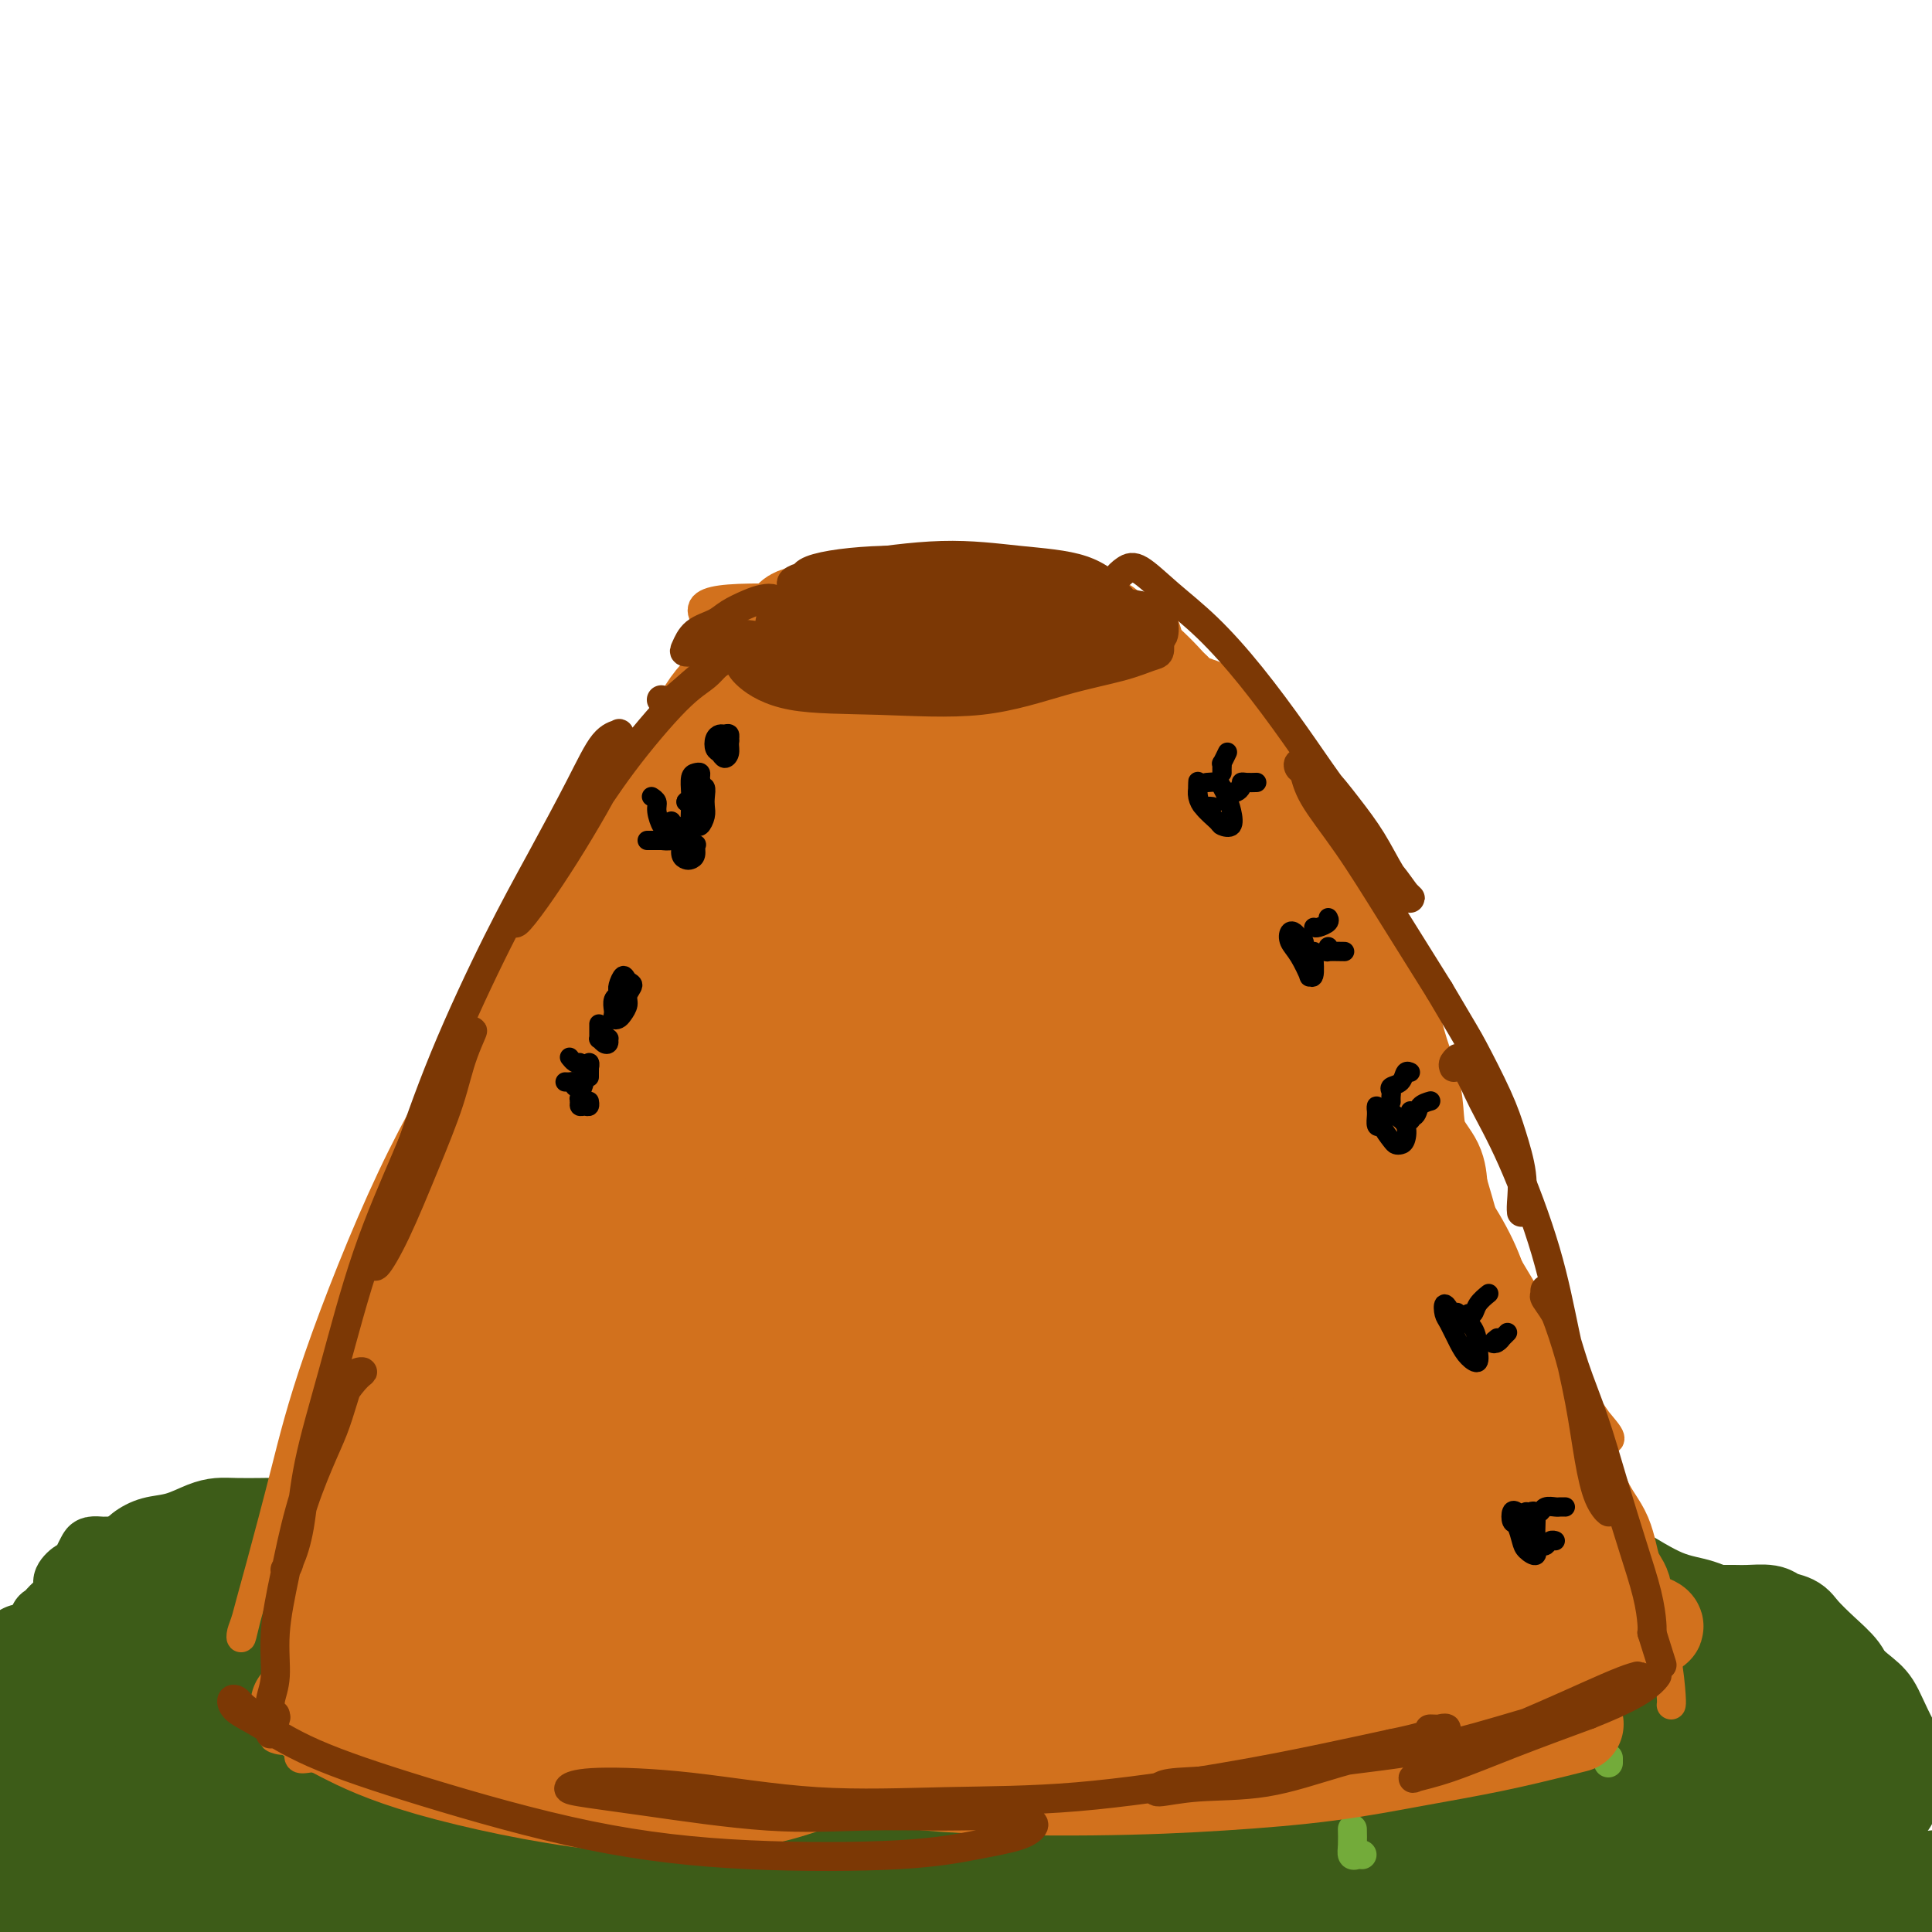 <svg viewBox='0 0 400 400' version='1.1' xmlns='http://www.w3.org/2000/svg' xmlns:xlink='http://www.w3.org/1999/xlink'><g fill='none' stroke='#3D5C18' stroke-width='12' stroke-linecap='round' stroke-linejoin='round'><path d='M6,347c-0.210,-0.315 -0.420,-0.631 0,0c0.420,0.631 1.469,2.207 2,3c0.531,0.793 0.545,0.802 1,1c0.455,0.198 1.351,0.586 2,1c0.649,0.414 1.049,0.854 1,1c-0.049,0.146 -0.549,-0.001 -1,0c-0.451,0.001 -0.853,0.151 -1,0c-0.147,-0.151 -0.039,-0.602 0,-1c0.039,-0.398 0.008,-0.743 0,-1c-0.008,-0.257 0.008,-0.427 0,-1c-0.008,-0.573 -0.041,-1.548 0,-2c0.041,-0.452 0.155,-0.382 0,-1c-0.155,-0.618 -0.578,-1.924 -1,-3c-0.422,-1.076 -0.842,-1.924 -1,-3c-0.158,-1.076 -0.053,-2.382 0,-3c0.053,-0.618 0.056,-0.547 0,-1c-0.056,-0.453 -0.170,-1.430 0,-2c0.170,-0.570 0.624,-0.733 1,-1c0.376,-0.267 0.673,-0.637 1,-1c0.327,-0.363 0.683,-0.718 1,-1c0.317,-0.282 0.596,-0.491 1,-1c0.404,-0.509 0.934,-1.319 1,-2c0.066,-0.681 -0.333,-1.233 0,-2c0.333,-0.767 1.398,-1.750 2,-2c0.602,-0.250 0.743,0.234 1,0c0.257,-0.234 0.631,-1.187 1,-2c0.369,-0.813 0.731,-1.486 1,-2c0.269,-0.514 0.443,-0.870 1,-1c0.557,-0.130 1.496,-0.035 2,0c0.504,0.035 0.573,0.010 1,0c0.427,-0.010 1.214,-0.005 2,0'/><path d='M24,320c1.274,-0.340 1.957,-1.191 3,-2c1.043,-0.809 2.444,-1.576 4,-2c1.556,-0.424 3.266,-0.506 5,-1c1.734,-0.494 3.491,-1.401 5,-2c1.509,-0.599 2.769,-0.892 4,-1c1.231,-0.108 2.432,-0.032 4,0c1.568,0.032 3.503,0.020 5,0c1.497,-0.020 2.555,-0.047 4,0c1.445,0.047 3.278,0.168 5,0c1.722,-0.168 3.332,-0.623 5,-1c1.668,-0.377 3.393,-0.674 5,-1c1.607,-0.326 3.094,-0.680 5,-1c1.906,-0.320 4.229,-0.608 6,-1c1.771,-0.392 2.989,-0.890 5,-1c2.011,-0.110 4.814,0.167 7,0c2.186,-0.167 3.755,-0.779 6,-1c2.245,-0.221 5.168,-0.053 8,0c2.832,0.053 5.574,-0.009 8,0c2.426,0.009 4.536,0.091 7,0c2.464,-0.091 5.282,-0.353 8,-1c2.718,-0.647 5.335,-1.677 8,-2c2.665,-0.323 5.377,0.061 8,0c2.623,-0.061 5.157,-0.567 8,-1c2.843,-0.433 5.996,-0.792 9,-1c3.004,-0.208 5.860,-0.266 9,0c3.140,0.266 6.565,0.856 10,1c3.435,0.144 6.879,-0.158 10,0c3.121,0.158 5.919,0.774 9,1c3.081,0.226 6.445,0.061 10,0c3.555,-0.061 7.301,-0.017 11,0c3.699,0.017 7.349,0.009 11,0'/><path d='M236,303c12.964,0.321 10.372,0.123 12,0c1.628,-0.123 7.474,-0.170 12,0c4.526,0.170 7.732,0.558 11,1c3.268,0.442 6.598,0.940 10,1c3.402,0.060 6.874,-0.316 10,0c3.126,0.316 5.904,1.325 9,2c3.096,0.675 6.511,1.018 10,2c3.489,0.982 7.053,2.604 10,4c2.947,1.396 5.276,2.565 8,4c2.724,1.435 5.842,3.135 9,5c3.158,1.865 6.355,3.895 9,5c2.645,1.105 4.738,1.285 7,2c2.262,0.715 4.695,1.966 7,3c2.305,1.034 4.483,1.852 7,3c2.517,1.148 5.373,2.625 8,4c2.627,1.375 5.024,2.647 7,4c1.976,1.353 3.532,2.788 5,4c1.468,1.212 2.847,2.201 4,4c1.153,1.799 2.080,4.407 4,8c1.920,3.593 4.834,8.169 6,10c1.166,1.831 0.583,0.915 0,0'/></g>
<g fill='none' stroke='#3D5C18' stroke-width='20' stroke-linecap='round' stroke-linejoin='round'><path d='M32,381c0.123,1.411 0.245,2.822 0,4c-0.245,1.178 -0.859,2.123 -1,3c-0.141,0.877 0.191,1.685 0,2c-0.191,0.315 -0.905,0.135 -2,0c-1.095,-0.135 -2.573,-0.226 -5,-1c-2.427,-0.774 -5.805,-2.232 -9,-3c-3.195,-0.768 -6.208,-0.848 -9,-1c-2.792,-0.152 -5.362,-0.378 -7,0c-1.638,0.378 -2.343,1.359 -3,2c-0.657,0.641 -1.267,0.943 -1,1c0.267,0.057 1.410,-0.132 5,0c3.590,0.132 9.626,0.584 16,1c6.374,0.416 13.087,0.795 18,1c4.913,0.205 8.027,0.237 10,0c1.973,-0.237 2.806,-0.743 3,-1c0.194,-0.257 -0.251,-0.266 -1,0c-0.749,0.266 -1.801,0.807 -4,1c-2.199,0.193 -5.545,0.040 -10,0c-4.455,-0.040 -10.020,0.035 -15,0c-4.980,-0.035 -9.377,-0.181 -12,0c-2.623,0.181 -3.474,0.689 -4,1c-0.526,0.311 -0.728,0.427 0,1c0.728,0.573 2.388,1.604 6,3c3.612,1.396 9.178,3.156 16,4c6.822,0.844 14.901,0.772 22,1c7.099,0.228 13.220,0.757 18,0c4.780,-0.757 8.219,-2.801 11,-4c2.781,-1.199 4.902,-1.554 7,-2c2.098,-0.446 4.171,-0.985 3,-1c-1.171,-0.015 -5.585,0.492 -10,1'/><path d='M74,394c-5.075,0.022 -12.763,-0.421 -21,-1c-8.237,-0.579 -17.022,-1.292 -26,-3c-8.978,-1.708 -18.149,-4.411 -24,-6c-5.851,-1.589 -8.384,-2.065 -8,-2c0.384,0.065 3.684,0.670 10,2c6.316,1.330 15.648,3.386 28,5c12.352,1.614 27.724,2.787 40,3c12.276,0.213 21.454,-0.534 27,-1c5.546,-0.466 7.458,-0.650 9,-1c1.542,-0.350 2.713,-0.866 2,-1c-0.713,-0.134 -3.309,0.114 -9,0c-5.691,-0.114 -14.476,-0.590 -24,-1c-9.524,-0.410 -19.786,-0.754 -30,-2c-10.214,-1.246 -20.379,-3.396 -28,-5c-7.621,-1.604 -12.700,-2.663 -14,-3c-1.300,-0.337 1.177,0.050 5,1c3.823,0.950 8.992,2.465 15,4c6.008,1.535 12.854,3.092 20,4c7.146,0.908 14.592,1.169 25,1c10.408,-0.169 23.779,-0.767 33,-2c9.221,-1.233 14.293,-3.101 16,-4c1.707,-0.899 0.049,-0.830 0,-1c-0.049,-0.170 1.511,-0.577 0,-1c-1.511,-0.423 -6.094,-0.860 -13,-1c-6.906,-0.140 -16.136,0.016 -28,-1c-11.864,-1.016 -26.361,-3.203 -38,-5c-11.639,-1.797 -20.419,-3.203 -24,-4c-3.581,-0.797 -1.964,-0.984 1,0c2.964,0.984 7.275,3.138 15,5c7.725,1.862 18.862,3.431 30,5'/><path d='M63,379c14.307,2.142 27.074,2.497 38,2c10.926,-0.497 20.010,-1.846 25,-3c4.990,-1.154 5.884,-2.114 7,-3c1.116,-0.886 2.452,-1.699 3,-2c0.548,-0.301 0.308,-0.089 -3,0c-3.308,0.089 -9.685,0.055 -18,0c-8.315,-0.055 -18.569,-0.131 -31,-1c-12.431,-0.869 -27.038,-2.532 -40,-5c-12.962,-2.468 -24.277,-5.743 -26,-6c-1.723,-0.257 6.146,2.502 16,5c9.854,2.498 21.693,4.733 34,6c12.307,1.267 25.082,1.565 35,1c9.918,-0.565 16.978,-1.993 21,-3c4.022,-1.007 5.007,-1.594 6,-2c0.993,-0.406 1.993,-0.633 2,-1c0.007,-0.367 -0.978,-0.876 -5,-1c-4.022,-0.124 -11.082,0.135 -20,0c-8.918,-0.135 -19.694,-0.664 -32,-2c-12.306,-1.336 -26.142,-3.480 -34,-5c-7.858,-1.520 -9.739,-2.416 -11,-3c-1.261,-0.584 -1.902,-0.854 -1,-1c0.902,-0.146 3.348,-0.167 10,0c6.652,0.167 17.509,0.521 31,1c13.491,0.479 29.615,1.084 42,1c12.385,-0.084 21.030,-0.857 25,-1c3.970,-0.143 3.265,0.343 3,0c-0.265,-0.343 -0.092,-1.515 -4,-2c-3.908,-0.485 -11.898,-0.285 -21,0c-9.102,0.285 -19.315,0.653 -32,0c-12.685,-0.653 -27.843,-2.326 -43,-4'/><path d='M40,350c-21.631,-2.134 -25.710,-4.469 -29,-6c-3.290,-1.531 -5.791,-2.258 -6,-2c-0.209,0.258 1.874,1.501 8,3c6.126,1.499 16.295,3.256 27,5c10.705,1.744 21.948,3.477 36,4c14.052,0.523 30.915,-0.162 43,-1c12.085,-0.838 19.391,-1.829 24,-3c4.609,-1.171 6.519,-2.521 8,-3c1.481,-0.479 2.531,-0.087 2,0c-0.531,0.087 -2.642,-0.131 -8,0c-5.358,0.131 -13.961,0.609 -25,1c-11.039,0.391 -24.512,0.693 -39,-1c-14.488,-1.693 -29.990,-5.383 -41,-8c-11.010,-2.617 -17.527,-4.160 -21,-5c-3.473,-0.840 -3.901,-0.975 -2,-1c1.901,-0.025 6.130,0.060 13,1c6.870,0.940 16.380,2.736 27,4c10.620,1.264 22.349,1.998 34,2c11.651,0.002 23.223,-0.728 31,-2c7.777,-1.272 11.759,-3.087 14,-4c2.241,-0.913 2.742,-0.925 3,-1c0.258,-0.075 0.273,-0.212 -3,0c-3.273,0.212 -9.834,0.775 -18,1c-8.166,0.225 -17.937,0.114 -29,0c-11.063,-0.114 -23.419,-0.231 -32,-1c-8.581,-0.769 -13.389,-2.191 -15,-3c-1.611,-0.809 -0.026,-1.007 1,-1c1.026,0.007 1.491,0.218 4,0c2.509,-0.218 7.060,-0.866 13,-1c5.940,-0.134 13.269,0.248 19,0c5.731,-0.248 9.866,-1.124 14,-2'/><path d='M93,326c9.327,-0.983 7.146,-1.441 7,-2c-0.146,-0.559 1.744,-1.221 3,-2c1.256,-0.779 1.877,-1.676 2,-2c0.123,-0.324 -0.253,-0.076 -1,0c-0.747,0.076 -1.866,-0.020 -5,0c-3.134,0.020 -8.283,0.155 -14,0c-5.717,-0.155 -12.003,-0.602 -19,-1c-6.997,-0.398 -14.706,-0.748 -17,-1c-2.294,-0.252 0.828,-0.406 4,0c3.172,0.406 6.394,1.373 10,2c3.606,0.627 7.595,0.913 12,1c4.405,0.087 9.224,-0.024 15,0c5.776,0.024 12.508,0.184 17,0c4.492,-0.184 6.744,-0.713 8,-1c1.256,-0.287 1.514,-0.331 1,0c-0.514,0.331 -1.801,1.039 -5,2c-3.199,0.961 -8.309,2.177 -15,3c-6.691,0.823 -14.962,1.253 -22,2c-7.038,0.747 -12.843,1.812 -17,2c-4.157,0.188 -6.666,-0.501 -8,0c-1.334,0.501 -1.494,2.191 -2,3c-0.506,0.809 -1.358,0.735 -3,1c-1.642,0.265 -4.075,0.868 -7,1c-2.925,0.132 -6.341,-0.205 -9,0c-2.659,0.205 -4.561,0.954 -6,2c-1.439,1.046 -2.414,2.390 -3,4c-0.586,1.610 -0.784,3.487 -1,5c-0.216,1.513 -0.450,2.663 -1,4c-0.550,1.337 -1.417,2.860 -2,4c-0.583,1.140 -0.881,1.897 -1,3c-0.119,1.103 -0.060,2.551 0,4'/><path d='M14,360c-1.182,4.340 -0.138,3.192 0,3c0.138,-0.192 -0.629,0.574 -1,1c-0.371,0.426 -0.345,0.512 -1,1c-0.655,0.488 -1.990,1.378 -3,2c-1.010,0.622 -1.694,0.977 -2,1c-0.306,0.023 -0.234,-0.286 0,-1c0.234,-0.714 0.631,-1.834 1,-3c0.369,-1.166 0.711,-2.380 0,-4c-0.711,-1.620 -2.475,-3.647 -4,-6c-1.525,-2.353 -2.811,-5.031 -3,-7c-0.189,-1.969 0.717,-3.229 2,-3c1.283,0.229 2.942,1.948 4,3c1.058,1.052 1.517,1.436 2,2c0.483,0.564 0.992,1.307 1,2c0.008,0.693 -0.486,1.334 -1,2c-0.514,0.666 -1.048,1.356 -2,2c-0.952,0.644 -2.322,1.240 -3,2c-0.678,0.760 -0.664,1.682 -1,3c-0.336,1.318 -1.021,3.031 -1,4c0.021,0.969 0.747,1.192 1,1c0.253,-0.192 0.034,-0.801 0,-2c-0.034,-1.199 0.117,-2.988 1,-5c0.883,-2.012 2.498,-4.248 4,-7c1.502,-2.752 2.890,-6.019 4,-9c1.110,-2.981 1.941,-5.677 3,-8c1.059,-2.323 2.344,-4.271 4,-5c1.656,-0.729 3.681,-0.237 5,0c1.319,0.237 1.932,0.218 3,0c1.068,-0.218 2.591,-0.634 4,-1c1.409,-0.366 2.705,-0.683 4,-1'/><path d='M35,327c3.374,-0.504 3.809,-0.765 5,-1c1.191,-0.235 3.138,-0.445 4,-1c0.862,-0.555 0.639,-1.454 1,-2c0.361,-0.546 1.305,-0.737 2,-1c0.695,-0.263 1.142,-0.596 2,-1c0.858,-0.404 2.129,-0.879 3,-1c0.871,-0.121 1.343,0.111 2,0c0.657,-0.111 1.499,-0.565 3,-1c1.501,-0.435 3.659,-0.850 6,-1c2.341,-0.150 4.863,-0.036 7,0c2.137,0.036 3.889,-0.005 6,0c2.111,0.005 4.582,0.055 7,0c2.418,-0.055 4.784,-0.215 8,0c3.216,0.215 7.281,0.803 11,1c3.719,0.197 7.093,0.001 10,0c2.907,-0.001 5.347,0.192 8,0c2.653,-0.192 5.517,-0.768 8,-1c2.483,-0.232 4.583,-0.118 7,0c2.417,0.118 5.150,0.242 8,0c2.850,-0.242 5.819,-0.850 8,-1c2.181,-0.150 3.576,0.157 5,0c1.424,-0.157 2.876,-0.778 5,-1c2.124,-0.222 4.919,-0.044 7,0c2.081,0.044 3.447,-0.045 5,0c1.553,0.045 3.292,0.222 5,0c1.708,-0.222 3.385,-0.845 5,-1c1.615,-0.155 3.168,0.157 5,0c1.832,-0.157 3.945,-0.784 6,-1c2.055,-0.216 4.053,-0.020 6,0c1.947,0.020 3.842,-0.137 6,0c2.158,0.137 4.579,0.569 7,1'/><path d='M213,315c24.819,-0.321 11.866,0.377 9,1c-2.866,0.623 4.353,1.173 9,2c4.647,0.827 6.720,1.933 9,3c2.280,1.067 4.768,2.095 7,3c2.232,0.905 4.209,1.687 5,2c0.791,0.313 0.395,0.156 0,0'/><path d='M138,387c-0.978,-0.172 -1.956,-0.344 -3,0c-1.044,0.344 -2.153,1.203 -3,2c-0.847,0.797 -1.433,1.531 -2,2c-0.567,0.469 -1.114,0.673 -2,1c-0.886,0.327 -2.112,0.777 -4,1c-1.888,0.223 -4.438,0.217 -7,0c-2.562,-0.217 -5.135,-0.647 -8,-1c-2.865,-0.353 -6.021,-0.630 -9,-1c-2.979,-0.370 -5.782,-0.832 -8,-1c-2.218,-0.168 -3.850,-0.040 -3,0c0.850,0.040 4.183,-0.006 8,1c3.817,1.006 8.118,3.065 14,4c5.882,0.935 13.343,0.746 25,1c11.657,0.254 27.509,0.953 42,1c14.491,0.047 27.622,-0.556 39,-1c11.378,-0.444 21.002,-0.728 28,-1c6.998,-0.272 11.370,-0.533 15,-1c3.630,-0.467 6.519,-1.138 8,-1c1.481,0.138 1.554,1.087 0,2c-1.554,0.913 -4.735,1.789 -10,3c-5.265,1.211 -12.613,2.757 -21,4c-8.387,1.243 -17.814,2.184 -29,2c-11.186,-0.184 -24.132,-1.493 -35,-3c-10.868,-1.507 -19.659,-3.211 -29,-6c-9.341,-2.789 -19.232,-6.664 -25,-9c-5.768,-2.336 -7.412,-3.132 -7,-3c0.412,0.132 2.879,1.191 9,3c6.121,1.809 15.894,4.366 28,7c12.106,2.634 26.544,5.345 45,7c18.456,1.655 40.931,2.253 59,2c18.069,-0.253 31.734,-1.358 40,-2c8.266,-0.642 11.133,-0.821 14,-1'/><path d='M307,399c9.988,-0.504 7.959,-0.264 8,0c0.041,0.264 2.151,0.551 2,1c-0.151,0.449 -2.563,1.059 -7,2c-4.437,0.941 -10.899,2.211 -19,3c-8.101,0.789 -17.839,1.096 -30,1c-12.161,-0.096 -26.743,-0.595 -43,-3c-16.257,-2.405 -34.187,-6.716 -51,-12c-16.813,-5.284 -32.509,-11.541 -43,-16c-10.491,-4.459 -15.778,-7.120 -18,-8c-2.222,-0.880 -1.381,0.022 3,2c4.381,1.978 12.301,5.031 23,9c10.699,3.969 24.175,8.853 44,12c19.825,3.147 45.998,4.558 68,3c22.002,-1.558 39.834,-6.083 50,-9c10.166,-2.917 12.667,-4.225 15,-5c2.333,-0.775 4.497,-1.016 4,-1c-0.497,0.016 -3.657,0.291 -10,1c-6.343,0.709 -15.870,1.853 -27,3c-11.130,1.147 -23.863,2.297 -41,2c-17.137,-0.297 -38.676,-2.042 -57,-5c-18.324,-2.958 -33.432,-7.128 -43,-10c-9.568,-2.872 -13.598,-4.444 -15,-5c-1.402,-0.556 -0.178,-0.096 5,2c5.178,2.096 14.309,5.828 29,10c14.691,4.172 34.940,8.785 57,11c22.060,2.215 45.930,2.032 60,1c14.070,-1.032 18.339,-2.912 23,-4c4.661,-1.088 9.713,-1.384 12,-2c2.287,-0.616 1.808,-1.550 1,-2c-0.808,-0.450 -1.945,-0.414 -7,0c-5.055,0.414 -14.027,1.207 -23,2'/><path d='M277,382c-10.586,0.049 -22.551,0.171 -37,-1c-14.449,-1.171 -31.380,-3.635 -48,-7c-16.620,-3.365 -32.928,-7.630 -45,-11c-12.072,-3.370 -19.909,-5.845 -23,-7c-3.091,-1.155 -1.436,-0.991 2,0c3.436,0.991 8.655,2.810 20,6c11.345,3.190 28.817,7.751 48,11c19.183,3.249 40.076,5.185 59,5c18.924,-0.185 35.879,-2.491 47,-4c11.121,-1.509 16.408,-2.220 20,-3c3.592,-0.780 5.487,-1.629 6,-2c0.513,-0.371 -0.357,-0.266 -6,0c-5.643,0.266 -16.058,0.692 -28,1c-11.942,0.308 -25.409,0.498 -42,-1c-16.591,-1.498 -36.304,-4.684 -53,-9c-16.696,-4.316 -30.374,-9.762 -39,-13c-8.626,-3.238 -12.199,-4.267 -14,-5c-1.801,-0.733 -1.831,-1.170 2,0c3.831,1.170 11.522,3.945 24,7c12.478,3.055 29.744,6.388 50,8c20.256,1.612 43.502,1.504 57,1c13.498,-0.504 17.248,-1.402 20,-2c2.752,-0.598 4.507,-0.895 5,-1c0.493,-0.105 -0.277,-0.019 -6,0c-5.723,0.019 -16.401,-0.029 -28,0c-11.599,0.029 -24.121,0.135 -39,-1c-14.879,-1.135 -32.117,-3.511 -47,-7c-14.883,-3.489 -27.412,-8.090 -33,-10c-5.588,-1.910 -4.235,-1.130 -1,0c3.235,1.130 8.353,2.608 18,5c9.647,2.392 23.824,5.696 38,9'/><path d='M204,351c16.444,3.306 30.056,4.572 43,5c12.944,0.428 25.222,0.017 32,0c6.778,-0.017 8.055,0.359 9,0c0.945,-0.359 1.557,-1.454 -1,-2c-2.557,-0.546 -8.284,-0.544 -16,-1c-7.716,-0.456 -17.420,-1.371 -29,-3c-11.580,-1.629 -25.036,-3.971 -40,-8c-14.964,-4.029 -31.436,-9.744 -40,-13c-8.564,-3.256 -9.221,-4.051 -9,-4c0.221,0.051 1.319,0.950 7,3c5.681,2.050 15.945,5.251 26,8c10.055,2.749 19.899,5.046 31,7c11.101,1.954 23.457,3.564 33,4c9.543,0.436 16.271,-0.304 21,-1c4.729,-0.696 7.457,-1.350 9,-2c1.543,-0.650 1.899,-1.297 1,-2c-0.899,-0.703 -3.053,-1.462 -7,-2c-3.947,-0.538 -9.688,-0.855 -16,-1c-6.312,-0.145 -13.196,-0.116 -22,-1c-8.804,-0.884 -19.527,-2.680 -28,-4c-8.473,-1.320 -14.697,-2.165 -17,-3c-2.303,-0.835 -0.686,-1.659 0,-2c0.686,-0.341 0.440,-0.199 4,0c3.560,0.199 10.928,0.456 20,1c9.072,0.544 19.850,1.376 29,2c9.150,0.624 16.671,1.040 21,1c4.329,-0.040 5.467,-0.536 6,-1c0.533,-0.464 0.463,-0.898 0,-1c-0.463,-0.102 -1.317,0.126 -4,0c-2.683,-0.126 -7.195,-0.608 -13,-1c-5.805,-0.392 -12.902,-0.696 -20,-1'/><path d='M234,329c-10.058,-1.372 -16.704,-3.303 -19,-4c-2.296,-0.697 -0.241,-0.161 2,0c2.241,0.161 4.667,-0.051 8,0c3.333,0.051 7.573,0.367 12,1c4.427,0.633 9.042,1.582 14,2c4.958,0.418 10.258,0.305 13,0c2.742,-0.305 2.926,-0.801 3,-1c0.074,-0.199 0.037,-0.099 0,0'/><path d='M221,310c-0.170,0.132 -0.341,0.263 -1,1c-0.659,0.737 -1.807,2.079 -2,3c-0.193,0.921 0.567,1.421 2,2c1.433,0.579 3.538,1.239 8,2c4.462,0.761 11.280,1.625 19,2c7.720,0.375 16.341,0.263 23,0c6.659,-0.263 11.356,-0.676 16,0c4.644,0.676 9.234,2.440 13,4c3.766,1.560 6.709,2.917 9,4c2.291,1.083 3.930,1.892 5,3c1.070,1.108 1.571,2.513 2,3c0.429,0.487 0.784,0.055 0,0c-0.784,-0.055 -2.709,0.266 -5,0c-2.291,-0.266 -4.950,-1.119 -8,-2c-3.050,-0.881 -6.491,-1.791 -10,-3c-3.509,-1.209 -7.085,-2.716 -11,-4c-3.915,-1.284 -8.169,-2.343 -12,-4c-3.831,-1.657 -7.239,-3.911 -10,-5c-2.761,-1.089 -4.874,-1.012 -6,-1c-1.126,0.012 -1.263,-0.042 -1,0c0.263,0.042 0.927,0.180 1,0c0.073,-0.180 -0.443,-0.679 0,-1c0.443,-0.321 1.847,-0.462 5,-1c3.153,-0.538 8.055,-1.471 13,-1c4.945,0.471 9.932,2.345 15,4c5.068,1.655 10.217,3.090 15,5c4.783,1.910 9.202,4.293 13,6c3.798,1.707 6.976,2.736 10,4c3.024,1.264 5.893,2.761 9,4c3.107,1.239 6.452,2.218 9,3c2.548,0.782 4.299,1.366 6,2c1.701,0.634 3.350,1.317 5,2'/><path d='M353,342c13.310,4.990 5.585,2.463 3,2c-2.585,-0.463 -0.028,1.136 1,2c1.028,0.864 0.529,0.993 0,1c-0.529,0.007 -1.088,-0.109 -2,0c-0.912,0.109 -2.178,0.442 -4,0c-1.822,-0.442 -4.202,-1.661 -7,-3c-2.798,-1.339 -6.015,-2.800 -10,-5c-3.985,-2.200 -8.739,-5.139 -14,-8c-5.261,-2.861 -11.027,-5.642 -14,-7c-2.973,-1.358 -3.151,-1.291 -3,-1c0.151,0.291 0.630,0.808 1,1c0.370,0.192 0.630,0.059 2,0c1.370,-0.059 3.851,-0.044 7,0c3.149,0.044 6.967,0.116 11,1c4.033,0.884 8.281,2.578 12,5c3.719,2.422 6.910,5.571 10,8c3.090,2.429 6.080,4.138 9,6c2.920,1.862 5.769,3.878 8,6c2.231,2.122 3.845,4.351 6,6c2.155,1.649 4.853,2.717 7,4c2.147,1.283 3.744,2.781 5,4c1.256,1.219 2.173,2.159 3,3c0.827,0.841 1.566,1.585 2,2c0.434,0.415 0.563,0.503 1,1c0.437,0.497 1.182,1.403 2,2c0.818,0.597 1.708,0.886 2,1c0.292,0.114 -0.016,0.053 0,0c0.016,-0.053 0.355,-0.097 -1,0c-1.355,0.097 -4.403,0.334 -8,0c-3.597,-0.334 -7.742,-1.238 -13,-2c-5.258,-0.762 -11.629,-1.381 -18,-2'/><path d='M351,369c-9.650,-0.761 -14.776,-1.162 -21,-2c-6.224,-0.838 -13.545,-2.112 -20,-3c-6.455,-0.888 -12.043,-1.392 -17,-2c-4.957,-0.608 -9.284,-1.322 -12,-1c-2.716,0.322 -3.821,1.679 -4,3c-0.179,1.321 0.569,2.606 4,5c3.431,2.394 9.545,5.895 18,9c8.455,3.105 19.250,5.813 29,8c9.750,2.187 18.455,3.854 26,5c7.545,1.146 13.930,1.771 18,2c4.070,0.229 5.826,0.062 7,0c1.174,-0.062 1.767,-0.019 2,0c0.233,0.019 0.106,0.016 -2,0c-2.106,-0.016 -6.191,-0.044 -11,0c-4.809,0.044 -10.341,0.159 -17,0c-6.659,-0.159 -14.446,-0.592 -23,-1c-8.554,-0.408 -17.874,-0.791 -25,-2c-7.126,-1.209 -12.059,-3.245 -15,-4c-2.941,-0.755 -3.890,-0.228 -4,0c-0.110,0.228 0.620,0.159 3,1c2.380,0.841 6.411,2.594 13,5c6.589,2.406 15.735,5.466 27,7c11.265,1.534 24.649,1.542 36,1c11.351,-0.542 20.669,-1.635 27,-3c6.331,-1.365 9.675,-3.002 12,-4c2.325,-0.998 3.630,-1.357 4,-2c0.370,-0.643 -0.197,-1.570 -1,-2c-0.803,-0.430 -1.844,-0.363 -5,0c-3.156,0.363 -8.427,1.021 -14,2c-5.573,0.979 -11.450,2.280 -19,3c-7.550,0.720 -16.775,0.860 -26,1'/><path d='M341,395c-15.336,-0.367 -21.177,-3.286 -28,-6c-6.823,-2.714 -14.628,-5.225 -22,-8c-7.372,-2.775 -14.310,-5.815 -15,-6c-0.690,-0.185 4.869,2.485 13,5c8.131,2.515 18.835,4.874 30,7c11.165,2.126 22.790,4.019 32,4c9.210,-0.019 16.006,-1.949 20,-3c3.994,-1.051 5.185,-1.224 6,-2c0.815,-0.776 1.255,-2.155 1,-3c-0.255,-0.845 -1.206,-1.157 -4,-2c-2.794,-0.843 -7.431,-2.217 -14,-3c-6.569,-0.783 -15.070,-0.975 -25,-2c-9.930,-1.025 -21.291,-2.882 -33,-6c-11.709,-3.118 -23.768,-7.495 -31,-11c-7.232,-3.505 -9.638,-6.137 -10,-7c-0.362,-0.863 1.318,0.042 7,2c5.682,1.958 15.365,4.969 26,8c10.635,3.031 22.222,6.082 34,8c11.778,1.918 23.748,2.704 32,3c8.252,0.296 12.785,0.104 16,0c3.215,-0.104 5.112,-0.119 6,0c0.888,0.119 0.766,0.373 0,0c-0.766,-0.373 -2.177,-1.372 -5,-2c-2.823,-0.628 -7.057,-0.883 -13,-2c-5.943,-1.117 -13.596,-3.095 -22,-5c-8.404,-1.905 -17.558,-3.737 -27,-6c-9.442,-2.263 -19.170,-4.957 -27,-8c-7.830,-3.043 -13.762,-6.435 -17,-8c-3.238,-1.565 -3.782,-1.304 0,0c3.782,1.304 11.891,3.652 20,6'/><path d='M291,348c8.729,2.328 20.551,5.147 32,8c11.449,2.853 22.526,5.738 30,7c7.474,1.262 11.344,0.900 14,1c2.656,0.100 4.099,0.663 5,1c0.901,0.337 1.262,0.450 1,0c-0.262,-0.450 -1.147,-1.461 -4,-3c-2.853,-1.539 -7.675,-3.604 -14,-6c-6.325,-2.396 -14.152,-5.124 -23,-8c-8.848,-2.876 -18.717,-5.902 -28,-9c-9.283,-3.098 -17.982,-6.269 -23,-8c-5.018,-1.731 -6.357,-2.024 -7,-2c-0.643,0.024 -0.589,0.364 3,2c3.589,1.636 10.715,4.568 20,8c9.285,3.432 20.729,7.364 31,10c10.271,2.636 19.369,3.978 25,5c5.631,1.022 7.795,1.726 9,2c1.205,0.274 1.450,0.119 2,0c0.550,-0.119 1.403,-0.201 0,-1c-1.403,-0.799 -5.064,-2.315 -9,-4c-3.936,-1.685 -8.147,-3.539 -13,-6c-4.853,-2.461 -10.349,-5.530 -13,-8c-2.651,-2.470 -2.457,-4.342 -2,-5c0.457,-0.658 1.177,-0.102 2,0c0.823,0.102 1.749,-0.248 4,0c2.251,0.248 5.828,1.096 9,2c3.172,0.904 5.941,1.863 9,3c3.059,1.137 6.408,2.451 9,4c2.592,1.549 4.427,3.333 6,5c1.573,1.667 2.885,3.218 4,4c1.115,0.782 2.033,0.795 3,1c0.967,0.205 1.984,0.603 3,1'/><path d='M376,352c5.547,3.020 2.414,1.571 2,1c-0.414,-0.571 1.889,-0.263 3,0c1.111,0.263 1.029,0.483 1,0c-0.029,-0.483 -0.005,-1.668 0,-2c0.005,-0.332 -0.009,0.189 0,0c0.009,-0.189 0.040,-1.087 0,-2c-0.040,-0.913 -0.150,-1.841 -1,-3c-0.850,-1.159 -2.438,-2.549 -4,-4c-1.562,-1.451 -3.097,-2.963 -4,-4c-0.903,-1.037 -1.174,-1.598 -2,-2c-0.826,-0.402 -2.206,-0.644 -3,-1c-0.794,-0.356 -1.002,-0.828 -2,-1c-0.998,-0.172 -2.787,-0.046 -4,0c-1.213,0.046 -1.850,0.011 -3,0c-1.150,-0.011 -2.815,0.001 -4,0c-1.185,-0.001 -1.891,-0.014 -3,0c-1.109,0.014 -2.620,0.057 -5,0c-2.380,-0.057 -5.630,-0.213 -9,-1c-3.370,-0.787 -6.860,-2.203 -10,-3c-3.140,-0.797 -5.929,-0.973 -8,-1c-2.071,-0.027 -3.424,0.095 -5,0c-1.576,-0.095 -3.376,-0.408 -5,-1c-1.624,-0.592 -3.071,-1.464 -5,-2c-1.929,-0.536 -4.340,-0.736 -6,-1c-1.660,-0.264 -2.568,-0.592 -4,-1c-1.432,-0.408 -3.388,-0.898 -5,-1c-1.612,-0.102 -2.879,0.183 -4,0c-1.121,-0.183 -2.094,-0.832 -3,-1c-0.906,-0.168 -1.744,0.147 -3,0c-1.256,-0.147 -2.930,-0.756 -4,-1c-1.070,-0.244 -1.535,-0.122 -2,0'/><path d='M274,321c-15.258,-2.405 -6.404,-1.418 -4,-1c2.404,0.418 -1.641,0.267 -4,0c-2.359,-0.267 -3.031,-0.649 -4,-1c-0.969,-0.351 -2.233,-0.670 -3,-1c-0.767,-0.330 -1.036,-0.669 -2,-1c-0.964,-0.331 -2.624,-0.652 -4,-1c-1.376,-0.348 -2.467,-0.723 -4,-1c-1.533,-0.277 -3.507,-0.455 -5,-1c-1.493,-0.545 -2.504,-1.457 -4,-2c-1.496,-0.543 -3.475,-0.717 -5,-1c-1.525,-0.283 -2.595,-0.674 -4,-1c-1.405,-0.326 -3.143,-0.588 -4,-1c-0.857,-0.412 -0.832,-0.975 -1,-1c-0.168,-0.025 -0.530,0.488 -1,1c-0.470,0.512 -1.050,1.022 -1,2c0.050,0.978 0.728,2.422 1,3c0.272,0.578 0.136,0.289 0,0'/></g>
<g fill='none' stroke='#73AB3A' stroke-width='6' stroke-linecap='round' stroke-linejoin='round'><path d='M71,345c0.002,-0.324 0.004,-0.648 0,-1c-0.004,-0.352 -0.015,-0.732 0,-2c0.015,-1.268 0.056,-3.422 0,-5c-0.056,-1.578 -0.207,-2.579 0,-4c0.207,-1.421 0.774,-3.263 1,-4c0.226,-0.737 0.113,-0.368 0,0'/><path d='M230,334c-0.030,-0.391 -0.061,-0.781 0,-1c0.061,-0.219 0.212,-0.266 0,-1c-0.212,-0.734 -0.789,-2.156 -1,-4c-0.211,-1.844 -0.057,-4.112 0,-6c0.057,-1.888 0.016,-3.397 0,-4c-0.016,-0.603 -0.008,-0.302 0,0'/><path d='M161,376c-0.423,0.756 -0.845,1.512 -1,1c-0.155,-0.512 -0.041,-2.292 0,-4c0.041,-1.708 0.011,-3.344 0,-5c-0.011,-1.656 -0.003,-3.330 0,-4c0.003,-0.670 0.002,-0.335 0,0'/><path d='M152,334c0.113,0.121 0.226,0.242 0,0c-0.226,-0.242 -0.793,-0.848 -1,-2c-0.207,-1.152 -0.056,-2.848 0,-4c0.056,-1.152 0.016,-1.758 0,-2c-0.016,-0.242 -0.008,-0.121 0,0'/><path d='M100,374c0.452,-0.429 0.905,-0.857 1,-1c0.095,-0.143 -0.167,0.000 0,-1c0.167,-1.000 0.762,-3.143 1,-4c0.238,-0.857 0.119,-0.429 0,0'/><path d='M282,384c-0.309,-0.037 -0.619,-0.073 -1,0c-0.381,0.073 -0.834,0.257 -1,0c-0.166,-0.257 -0.045,-0.954 0,-2c0.045,-1.046 0.013,-2.442 0,-3c-0.013,-0.558 -0.006,-0.279 0,0'/><path d='M289,334c-0.425,-0.036 -0.850,-0.073 -1,0c-0.150,0.073 -0.026,0.254 0,0c0.026,-0.254 -0.045,-0.944 0,-3c0.045,-2.056 0.208,-5.479 1,-9c0.792,-3.521 2.213,-7.140 3,-9c0.787,-1.860 0.939,-1.960 1,-2c0.061,-0.040 0.030,-0.020 0,0'/><path d='M233,369c-0.317,0.400 -0.635,0.801 -1,1c-0.365,0.199 -0.778,0.198 -1,-1c-0.222,-1.198 -0.252,-3.592 0,-5c0.252,-1.408 0.786,-1.831 1,-2c0.214,-0.169 0.107,-0.085 0,0'/><path d='M333,365c0.000,-0.417 0.000,-0.833 0,-1c0.000,-0.167 0.000,-0.083 0,0'/></g>
<g fill='none' stroke='#D2711D' stroke-width='6' stroke-linecap='round' stroke-linejoin='round'><path d='M65,364c-0.190,-0.042 -0.379,-0.084 -1,0c-0.621,0.084 -1.673,0.294 -2,0c-0.327,-0.294 0.071,-1.093 0,-2c-0.071,-0.907 -0.611,-1.923 -1,-3c-0.389,-1.077 -0.626,-2.216 -1,-3c-0.374,-0.784 -0.886,-1.213 -1,-2c-0.114,-0.787 0.169,-1.933 0,-3c-0.169,-1.067 -0.792,-2.056 -1,-3c-0.208,-0.944 -0.002,-1.845 0,-3c0.002,-1.155 -0.202,-2.565 0,-4c0.202,-1.435 0.809,-2.896 1,-4c0.191,-1.104 -0.034,-1.850 0,-3c0.034,-1.150 0.327,-2.702 1,-4c0.673,-1.298 1.726,-2.342 2,-3c0.274,-0.658 -0.231,-0.930 0,-2c0.231,-1.070 1.198,-2.936 2,-4c0.802,-1.064 1.440,-1.325 2,-2c0.560,-0.675 1.041,-1.766 2,-3c0.959,-1.234 2.396,-2.613 3,-4c0.604,-1.387 0.374,-2.781 1,-4c0.626,-1.219 2.107,-2.263 3,-3c0.893,-0.737 1.198,-1.167 2,-2c0.802,-0.833 2.102,-2.070 3,-3c0.898,-0.930 1.395,-1.555 2,-2c0.605,-0.445 1.319,-0.711 2,-1c0.681,-0.289 1.330,-0.600 2,-1c0.670,-0.400 1.362,-0.888 2,-1c0.638,-0.112 1.221,0.152 2,0c0.779,-0.152 1.755,-0.721 3,-1c1.245,-0.279 2.758,-0.267 4,-1c1.242,-0.733 2.212,-2.209 3,-3c0.788,-0.791 1.394,-0.895 2,-1'/><path d='M102,289c3.735,-1.804 3.073,-1.814 3,-2c-0.073,-0.186 0.445,-0.549 1,-1c0.555,-0.451 1.149,-0.991 2,-1c0.851,-0.009 1.960,0.513 3,0c1.040,-0.513 2.012,-2.061 3,-3c0.988,-0.939 1.991,-1.269 3,-2c1.009,-0.731 2.024,-1.861 3,-3c0.976,-1.139 1.914,-2.286 3,-3c1.086,-0.714 2.321,-0.996 3,-2c0.679,-1.004 0.801,-2.730 2,-4c1.199,-1.270 3.476,-2.083 5,-3c1.524,-0.917 2.295,-1.936 3,-3c0.705,-1.064 1.345,-2.172 2,-3c0.655,-0.828 1.325,-1.375 2,-2c0.675,-0.625 1.355,-1.328 2,-2c0.645,-0.672 1.257,-1.314 2,-2c0.743,-0.686 1.618,-1.416 2,-2c0.382,-0.584 0.270,-1.022 1,-2c0.730,-0.978 2.300,-2.497 3,-4c0.700,-1.503 0.528,-2.991 1,-4c0.472,-1.009 1.589,-1.541 2,-2c0.411,-0.459 0.118,-0.845 0,-1c-0.118,-0.155 -0.059,-0.077 0,0'/><path d='M146,254c-0.478,0.106 -0.955,0.212 -1,0c-0.045,-0.212 0.344,-0.743 1,-2c0.656,-1.257 1.580,-3.239 3,-6c1.420,-2.761 3.337,-6.300 5,-10c1.663,-3.700 3.073,-7.562 4,-12c0.927,-4.438 1.373,-9.453 2,-14c0.627,-4.547 1.437,-8.626 2,-12c0.563,-3.374 0.879,-6.041 1,-9c0.121,-2.959 0.046,-6.209 0,-9c-0.046,-2.791 -0.062,-5.123 0,-7c0.062,-1.877 0.202,-3.298 0,-4c-0.202,-0.702 -0.748,-0.686 -1,-1c-0.252,-0.314 -0.211,-0.957 0,-1c0.211,-0.043 0.591,0.514 1,1c0.409,0.486 0.847,0.901 1,2c0.153,1.099 0.020,2.884 0,5c-0.020,2.116 0.073,4.564 0,8c-0.073,3.436 -0.310,7.859 -1,13c-0.690,5.141 -1.832,10.999 -3,16c-1.168,5.001 -2.363,9.143 -3,12c-0.637,2.857 -0.715,4.428 -1,6c-0.285,1.572 -0.778,3.143 -1,4c-0.222,0.857 -0.174,0.998 0,1c0.174,0.002 0.473,-0.135 1,-1c0.527,-0.865 1.283,-2.457 2,-5c0.717,-2.543 1.397,-6.038 2,-10c0.603,-3.962 1.131,-8.392 2,-14c0.869,-5.608 2.080,-12.394 3,-18c0.920,-5.606 1.549,-10.030 2,-14c0.451,-3.970 0.726,-7.485 1,-11'/><path d='M168,162c1.486,-12.286 0.202,-9.502 0,-10c-0.202,-0.498 0.678,-4.278 1,-7c0.322,-2.722 0.087,-4.387 0,-5c-0.087,-0.613 -0.025,-0.175 0,0c0.025,0.175 0.012,0.088 0,0'/><path d='M180,140c-0.321,0.006 -0.642,0.012 -1,0c-0.358,-0.012 -0.752,-0.043 -1,0c-0.248,0.043 -0.348,0.161 -1,0c-0.652,-0.161 -1.854,-0.600 -3,-1c-1.146,-0.400 -2.236,-0.760 -4,-1c-1.764,-0.240 -4.201,-0.358 -6,0c-1.799,0.358 -2.960,1.192 -4,2c-1.040,0.808 -1.959,1.589 0,3c1.959,1.411 6.798,3.453 13,5c6.202,1.547 13.769,2.598 21,3c7.231,0.402 14.127,0.156 20,-1c5.873,-1.156 10.724,-3.220 14,-5c3.276,-1.780 4.977,-3.276 6,-5c1.023,-1.724 1.368,-3.677 1,-6c-0.368,-2.323 -1.451,-5.016 -3,-7c-1.549,-1.984 -3.565,-3.258 -6,-4c-2.435,-0.742 -5.288,-0.953 -9,-1c-3.712,-0.047 -8.281,0.070 -13,0c-4.719,-0.070 -9.586,-0.326 -15,0c-5.414,0.326 -11.376,1.235 -17,2c-5.624,0.765 -10.912,1.385 -14,3c-3.088,1.615 -3.976,4.226 -3,7c0.976,2.774 3.817,5.713 8,9c4.183,3.287 9.710,6.924 16,9c6.290,2.076 13.344,2.593 21,2c7.656,-0.593 15.913,-2.294 23,-5c7.087,-2.706 13.003,-6.416 16,-9c2.997,-2.584 3.076,-4.042 3,-6c-0.076,-1.958 -0.307,-4.417 -2,-6c-1.693,-1.583 -4.846,-2.292 -8,-3'/><path d='M232,125c-3.381,-0.688 -7.833,-0.910 -13,-1c-5.167,-0.090 -11.050,-0.050 -19,0c-7.950,0.050 -17.968,0.110 -27,0c-9.032,-0.110 -17.079,-0.388 -22,0c-4.921,0.388 -6.717,1.444 -5,4c1.717,2.556 6.947,6.613 14,10c7.053,3.387 15.928,6.105 25,8c9.072,1.895 18.340,2.966 27,3c8.660,0.034 16.713,-0.970 21,-2c4.287,-1.030 4.808,-2.085 5,-3c0.192,-0.915 0.055,-1.690 0,-2c-0.055,-0.310 -0.027,-0.155 0,0'/><path d='M138,150c-0.428,-0.250 -0.855,-0.500 -1,-1c-0.145,-0.500 -0.007,-1.251 1,-2c1.007,-0.749 2.883,-1.497 5,-2c2.117,-0.503 4.473,-0.762 6,-1c1.527,-0.238 2.224,-0.455 3,-1c0.776,-0.545 1.631,-1.418 2,-2c0.369,-0.582 0.252,-0.874 1,-2c0.748,-1.126 2.360,-3.085 4,-5c1.640,-1.915 3.307,-3.785 5,-5c1.693,-1.215 3.412,-1.773 4,-2c0.588,-0.227 0.046,-0.121 0,0c-0.046,0.121 0.403,0.257 0,1c-0.403,0.743 -1.659,2.091 -4,4c-2.341,1.909 -5.768,4.378 -10,8c-4.232,3.622 -9.270,8.396 -15,15c-5.730,6.604 -12.152,15.040 -19,25c-6.848,9.960 -14.121,21.446 -21,35c-6.879,13.554 -13.363,29.175 -19,44c-5.637,14.825 -10.428,28.854 -14,39c-3.572,10.146 -5.924,16.409 -8,21c-2.076,4.591 -3.875,7.509 -5,10c-1.125,2.491 -1.576,4.554 -2,6c-0.424,1.446 -0.820,2.277 -1,3c-0.180,0.723 -0.142,1.340 0,1c0.142,-0.340 0.389,-1.637 1,-4c0.611,-2.363 1.585,-5.791 3,-11c1.415,-5.209 3.271,-12.200 5,-19c1.729,-6.800 3.329,-13.410 7,-24c3.671,-10.590 9.411,-25.159 15,-37c5.589,-11.841 11.025,-20.955 16,-29c4.975,-8.045 9.487,-15.023 14,-22'/><path d='M111,193c6.917,-11.088 9.211,-13.309 12,-16c2.789,-2.691 6.074,-5.852 8,-8c1.926,-2.148 2.494,-3.284 3,-4c0.506,-0.716 0.951,-1.013 1,-1c0.049,0.013 -0.297,0.334 -2,3c-1.703,2.666 -4.763,7.676 -9,14c-4.237,6.324 -9.653,13.962 -15,24c-5.347,10.038 -10.627,22.476 -16,37c-5.373,14.524 -10.840,31.134 -15,46c-4.160,14.866 -7.014,27.986 -10,38c-2.986,10.014 -6.104,16.921 -8,22c-1.896,5.079 -2.569,8.330 -3,10c-0.431,1.670 -0.620,1.758 0,2c0.620,0.242 2.048,0.638 3,0c0.952,-0.638 1.426,-2.311 2,-5c0.574,-2.689 1.247,-6.394 2,-11c0.753,-4.606 1.584,-10.112 2,-16c0.416,-5.888 0.415,-12.158 2,-23c1.585,-10.842 4.755,-26.255 9,-40c4.245,-13.745 9.567,-25.821 15,-37c5.433,-11.179 10.979,-21.460 17,-31c6.021,-9.540 12.517,-18.338 18,-25c5.483,-6.662 9.952,-11.189 13,-14c3.048,-2.811 4.675,-3.905 6,-5c1.325,-1.095 2.347,-2.190 3,-3c0.653,-0.810 0.937,-1.336 1,-2c0.063,-0.664 -0.096,-1.465 0,-2c0.096,-0.535 0.449,-0.803 0,-1c-0.449,-0.197 -1.698,-0.322 -3,0c-1.302,0.322 -2.658,1.092 -5,4c-2.342,2.908 -5.671,7.954 -9,13'/><path d='M133,162c-3.980,5.670 -9.431,13.345 -16,27c-6.569,13.655 -14.256,33.289 -21,54c-6.744,20.711 -12.547,42.499 -16,60c-3.453,17.501 -4.558,30.715 -5,36c-0.442,5.285 -0.221,2.643 0,0'/><path d='M239,136c-0.612,-0.217 -1.223,-0.433 -2,-1c-0.777,-0.567 -1.719,-1.483 -2,-2c-0.281,-0.517 0.099,-0.634 0,-1c-0.099,-0.366 -0.678,-0.982 -1,-2c-0.322,-1.018 -0.388,-2.437 0,-3c0.388,-0.563 1.229,-0.268 3,1c1.771,1.268 4.472,3.511 7,6c2.528,2.489 4.883,5.225 9,10c4.117,4.775 9.996,11.590 15,20c5.004,8.410 9.133,18.415 13,27c3.867,8.585 7.470,15.750 10,22c2.530,6.250 3.985,11.587 6,17c2.015,5.413 4.589,10.904 7,16c2.411,5.096 4.657,9.796 7,14c2.343,4.204 4.782,7.912 7,12c2.218,4.088 4.216,8.556 6,12c1.784,3.444 3.356,5.863 5,8c1.644,2.137 3.360,3.991 4,5c0.640,1.009 0.203,1.171 0,1c-0.203,-0.171 -0.172,-0.675 -1,-2c-0.828,-1.325 -2.516,-3.469 -4,-6c-1.484,-2.531 -2.764,-5.447 -5,-9c-2.236,-3.553 -5.429,-7.741 -8,-12c-2.571,-4.259 -4.520,-8.587 -8,-15c-3.480,-6.413 -8.489,-14.911 -13,-23c-4.511,-8.089 -8.522,-15.767 -12,-22c-3.478,-6.233 -6.421,-11.019 -9,-15c-2.579,-3.981 -4.793,-7.155 -7,-11c-2.207,-3.845 -4.406,-8.361 -6,-12c-1.594,-3.639 -2.583,-6.403 -3,-8c-0.417,-1.597 -0.262,-2.028 0,-2c0.262,0.028 0.631,0.514 1,1'/><path d='M258,162c-0.710,-2.813 1.516,0.656 4,5c2.484,4.344 5.227,9.563 9,17c3.773,7.437 8.577,17.090 14,27c5.423,9.910 11.465,20.076 16,29c4.535,8.924 7.565,16.607 11,24c3.435,7.393 7.277,14.495 10,20c2.723,5.505 4.327,9.413 6,14c1.673,4.587 3.416,9.853 5,14c1.584,4.147 3.009,7.176 4,10c0.991,2.824 1.548,5.442 2,8c0.452,2.558 0.801,5.055 1,7c0.199,1.945 0.249,3.338 0,4c-0.249,0.662 -0.798,0.591 -1,1c-0.202,0.409 -0.056,1.297 0,2c0.056,0.703 0.023,1.222 0,1c-0.023,-0.222 -0.036,-1.185 0,-2c0.036,-0.815 0.121,-1.482 0,-3c-0.121,-1.518 -0.448,-3.888 -1,-7c-0.552,-3.112 -1.330,-6.968 -3,-12c-1.670,-5.032 -4.234,-11.241 -7,-18c-2.766,-6.759 -5.734,-14.068 -8,-20c-2.266,-5.932 -3.830,-10.485 -6,-15c-2.170,-4.515 -4.947,-8.991 -7,-13c-2.053,-4.009 -3.381,-7.551 -4,-9c-0.619,-1.449 -0.528,-0.803 0,0c0.528,0.803 1.492,1.765 3,4c1.508,2.235 3.559,5.743 5,9c1.441,3.257 2.273,6.261 4,10c1.727,3.739 4.351,8.211 7,14c2.649,5.789 5.325,12.894 8,20'/><path d='M330,303c5.503,12.010 5.762,13.533 7,17c1.238,3.467 3.456,8.876 5,13c1.544,4.124 2.414,6.961 3,10c0.586,3.039 0.889,6.280 1,8c0.111,1.720 0.032,1.920 0,2c-0.032,0.080 -0.016,0.040 0,0'/></g>
<g fill='none' stroke='#D2711D' stroke-width='20' stroke-linecap='round' stroke-linejoin='round'><path d='M68,351c-0.785,0.452 -1.570,0.904 -2,1c-0.430,0.096 -0.504,-0.166 -1,0c-0.496,0.166 -1.413,0.758 -2,1c-0.587,0.242 -0.844,0.133 -1,0c-0.156,-0.133 -0.212,-0.291 0,0c0.212,0.291 0.693,1.030 2,2c1.307,0.970 3.441,2.171 7,4c3.559,1.829 8.544,4.285 18,7c9.456,2.715 23.384,5.689 35,7c11.616,1.311 20.921,0.961 28,0c7.079,-0.961 11.934,-2.532 16,-4c4.066,-1.468 7.344,-2.833 10,-4c2.656,-1.167 4.689,-2.138 6,-3c1.311,-0.862 1.900,-1.617 2,-2c0.100,-0.383 -0.288,-0.395 -2,0c-1.712,0.395 -4.749,1.197 -9,2c-4.251,0.803 -9.717,1.606 -16,2c-6.283,0.394 -13.384,0.378 -21,0c-7.616,-0.378 -15.746,-1.120 -23,-2c-7.254,-0.880 -13.630,-1.898 -18,-3c-4.370,-1.102 -6.733,-2.287 -9,-3c-2.267,-0.713 -4.436,-0.955 -5,-1c-0.564,-0.045 0.478,0.107 4,1c3.522,0.893 9.524,2.526 19,4c9.476,1.474 22.426,2.790 38,4c15.574,1.210 33.772,2.314 49,2c15.228,-0.314 27.484,-2.046 39,-4c11.516,-1.954 22.290,-4.130 31,-6c8.710,-1.870 15.355,-3.435 22,-5'/><path d='M285,351c16.313,-2.955 11.095,-2.841 11,-3c-0.095,-0.159 4.933,-0.591 8,-1c3.067,-0.409 4.172,-0.796 5,-1c0.828,-0.204 1.377,-0.224 1,0c-0.377,0.224 -1.681,0.691 -3,1c-1.319,0.309 -2.654,0.458 -4,1c-1.346,0.542 -2.704,1.477 -5,2c-2.296,0.523 -5.529,0.634 -9,1c-3.471,0.366 -7.180,0.988 -12,2c-4.820,1.012 -10.750,2.414 -19,3c-8.250,0.586 -18.818,0.357 -25,0c-6.182,-0.357 -7.978,-0.843 -9,-1c-1.022,-0.157 -1.270,0.014 -1,0c0.270,-0.014 1.058,-0.214 4,0c2.942,0.214 8.037,0.843 13,1c4.963,0.157 9.795,-0.157 15,0c5.205,0.157 10.785,0.786 16,1c5.215,0.214 10.067,0.013 14,0c3.933,-0.013 6.947,0.161 10,0c3.053,-0.161 6.145,-0.658 9,-1c2.855,-0.342 5.471,-0.529 8,-1c2.529,-0.471 4.969,-1.226 7,-2c2.031,-0.774 3.654,-1.566 5,-2c1.346,-0.434 2.415,-0.510 3,-1c0.585,-0.490 0.686,-1.395 1,-2c0.314,-0.605 0.841,-0.911 1,-1c0.159,-0.089 -0.050,0.038 -1,0c-0.950,-0.038 -2.640,-0.241 -5,0c-2.360,0.241 -5.388,0.926 -10,2c-4.612,1.074 -10.806,2.537 -17,4'/><path d='M296,353c-9.976,2.282 -18.415,4.988 -28,7c-9.585,2.012 -20.317,3.330 -31,4c-10.683,0.670 -21.317,0.690 -32,0c-10.683,-0.690 -21.414,-2.091 -31,-4c-9.586,-1.909 -18.025,-4.326 -24,-6c-5.975,-1.674 -9.486,-2.603 -11,-3c-1.514,-0.397 -1.032,-0.261 -1,0c0.032,0.261 -0.386,0.646 -1,1c-0.614,0.354 -1.425,0.677 -2,1c-0.575,0.323 -0.916,0.647 -1,1c-0.084,0.353 0.089,0.736 3,2c2.911,1.264 8.560,3.408 14,5c5.440,1.592 10.670,2.632 17,4c6.330,1.368 13.760,3.065 24,4c10.240,0.935 23.288,1.107 34,1c10.712,-0.107 19.086,-0.494 27,-1c7.914,-0.506 15.368,-1.130 22,-2c6.632,-0.870 12.443,-1.984 18,-3c5.557,-1.016 10.861,-1.932 16,-3c5.139,-1.068 10.114,-2.288 13,-3c2.886,-0.712 3.682,-0.918 4,-1c0.318,-0.082 0.159,-0.041 0,0'/><path d='M74,343c-0.339,1.604 -0.678,3.207 -1,4c-0.322,0.793 -0.629,0.775 -1,1c-0.371,0.225 -0.808,0.694 -1,0c-0.192,-0.694 -0.140,-2.550 0,-5c0.140,-2.450 0.366,-5.495 1,-10c0.634,-4.505 1.675,-10.470 3,-21c1.325,-10.530 2.935,-25.627 6,-38c3.065,-12.373 7.587,-22.024 12,-30c4.413,-7.976 8.719,-14.278 12,-20c3.281,-5.722 5.537,-10.863 8,-15c2.463,-4.137 5.133,-7.270 7,-10c1.867,-2.730 2.932,-5.055 4,-7c1.068,-1.945 2.139,-3.508 3,-4c0.861,-0.492 1.510,0.086 1,1c-0.510,0.914 -2.180,2.164 -4,5c-1.820,2.836 -3.789,7.257 -6,12c-2.211,4.743 -4.663,9.807 -7,16c-2.337,6.193 -4.558,13.515 -7,22c-2.442,8.485 -5.105,18.135 -7,26c-1.895,7.865 -3.021,13.947 -5,20c-1.979,6.053 -4.812,12.077 -7,18c-2.188,5.923 -3.730,11.745 -5,17c-1.270,5.255 -2.267,9.943 -3,13c-0.733,3.057 -1.204,4.481 -1,5c0.204,0.519 1.081,0.131 2,-1c0.919,-1.131 1.880,-3.006 3,-7c1.120,-3.994 2.400,-10.106 4,-17c1.600,-6.894 3.522,-14.570 6,-24c2.478,-9.430 5.513,-20.616 9,-31c3.487,-10.384 7.425,-19.967 11,-28c3.575,-8.033 6.788,-14.517 10,-21'/><path d='M121,214c4.561,-10.512 5.462,-12.292 7,-15c1.538,-2.708 3.713,-6.344 5,-9c1.287,-2.656 1.685,-4.331 2,-5c0.315,-0.669 0.547,-0.332 1,-1c0.453,-0.668 1.129,-2.341 1,-2c-0.129,0.341 -1.061,2.697 -3,7c-1.939,4.303 -4.885,10.553 -8,18c-3.115,7.447 -6.401,16.091 -10,25c-3.599,8.909 -7.513,18.083 -10,23c-2.487,4.917 -3.549,5.577 -4,6c-0.451,0.423 -0.291,0.610 1,-2c1.291,-2.610 3.711,-8.015 7,-15c3.289,-6.985 7.445,-15.549 12,-25c4.555,-9.451 9.509,-19.789 13,-27c3.491,-7.211 5.520,-11.293 7,-15c1.480,-3.707 2.413,-7.037 4,-10c1.587,-2.963 3.830,-5.558 5,-7c1.170,-1.442 1.266,-1.730 1,-2c-0.266,-0.270 -0.895,-0.520 -2,1c-1.105,1.520 -2.686,4.812 -5,8c-2.314,3.188 -5.360,6.274 -8,10c-2.640,3.726 -4.874,8.092 -7,12c-2.126,3.908 -4.145,7.358 -6,11c-1.855,3.642 -3.545,7.477 -5,10c-1.455,2.523 -2.674,3.734 -3,4c-0.326,0.266 0.243,-0.413 1,-2c0.757,-1.587 1.704,-4.081 3,-7c1.296,-2.919 2.942,-6.263 5,-10c2.058,-3.737 4.529,-7.869 7,-12'/><path d='M132,183c4.264,-7.630 6.925,-11.206 10,-16c3.075,-4.794 6.563,-10.805 9,-14c2.437,-3.195 3.821,-3.574 5,-4c1.179,-0.426 2.153,-0.898 3,-1c0.847,-0.102 1.566,0.166 2,0c0.434,-0.166 0.582,-0.765 1,-1c0.418,-0.235 1.106,-0.105 1,0c-0.106,0.105 -1.006,0.187 -2,1c-0.994,0.813 -2.082,2.359 -4,4c-1.918,1.641 -4.668,3.377 -7,5c-2.332,1.623 -4.248,3.131 -6,4c-1.752,0.869 -3.340,1.098 -4,1c-0.660,-0.098 -0.393,-0.522 0,-1c0.393,-0.478 0.910,-1.010 2,-2c1.090,-0.990 2.752,-2.439 5,-4c2.248,-1.561 5.084,-3.233 8,-5c2.916,-1.767 5.914,-3.630 9,-5c3.086,-1.370 6.260,-2.248 9,-3c2.740,-0.752 5.045,-1.376 7,-2c1.955,-0.624 3.561,-1.246 5,-2c1.439,-0.754 2.710,-1.639 3,-2c0.290,-0.361 -0.402,-0.199 -1,0c-0.598,0.199 -1.103,0.436 -2,1c-0.897,0.564 -2.186,1.456 -3,2c-0.814,0.544 -1.151,0.739 -2,1c-0.849,0.261 -2.208,0.589 -4,1c-1.792,0.411 -4.016,0.904 -6,1c-1.984,0.096 -3.726,-0.205 -5,-1c-1.274,-0.795 -2.078,-2.084 -2,-3c0.078,-0.916 1.039,-1.458 2,-2'/><path d='M165,136c0.659,-0.986 2.306,-0.951 4,-1c1.694,-0.049 3.436,-0.181 6,0c2.564,0.181 5.951,0.675 9,1c3.049,0.325 5.759,0.482 8,1c2.241,0.518 4.012,1.397 5,2c0.988,0.603 1.191,0.929 1,1c-0.191,0.071 -0.777,-0.113 -1,0c-0.223,0.113 -0.082,0.522 0,1c0.082,0.478 0.107,1.025 0,1c-0.107,-0.025 -0.345,-0.622 -1,-1c-0.655,-0.378 -1.727,-0.535 -3,-1c-1.273,-0.465 -2.747,-1.236 -4,-2c-1.253,-0.764 -2.286,-1.519 -4,-2c-1.714,-0.481 -4.110,-0.687 -6,-1c-1.890,-0.313 -3.274,-0.734 -3,-1c0.274,-0.266 2.204,-0.377 4,0c1.796,0.377 3.457,1.243 6,2c2.543,0.757 5.970,1.404 9,2c3.030,0.596 5.665,1.140 8,2c2.335,0.860 4.370,2.034 6,3c1.630,0.966 2.856,1.723 4,2c1.144,0.277 2.205,0.075 3,0c0.795,-0.075 1.322,-0.024 2,0c0.678,0.024 1.505,0.020 2,0c0.495,-0.020 0.659,-0.057 1,0c0.341,0.057 0.861,0.208 1,1c0.139,0.792 -0.103,2.226 0,3c0.103,0.774 0.552,0.887 1,1'/><path d='M223,150c0.500,0.833 0.250,0.417 0,0'/><path d='M107,333c0.142,1.253 0.285,2.506 0,4c-0.285,1.494 -0.997,3.228 -1,4c-0.003,0.772 0.704,0.581 0,0c-0.704,-0.581 -2.819,-1.551 -5,-3c-2.181,-1.449 -4.427,-3.378 -7,-5c-2.573,-1.622 -5.473,-2.936 -8,-4c-2.527,-1.064 -4.682,-1.878 -6,-2c-1.318,-0.122 -1.801,0.449 -1,2c0.801,1.551 2.884,4.083 6,7c3.116,2.917 7.265,6.219 12,9c4.735,2.781 10.055,5.039 14,6c3.945,0.961 6.515,0.623 8,-1c1.485,-1.623 1.886,-4.532 2,-7c0.114,-2.468 -0.058,-4.495 -1,-7c-0.942,-2.505 -2.654,-5.488 -5,-8c-2.346,-2.512 -5.326,-4.553 -9,-6c-3.674,-1.447 -8.043,-2.299 -12,-3c-3.957,-0.701 -7.501,-1.250 -10,0c-2.499,1.250 -3.954,4.299 -3,8c0.954,3.701 4.316,8.054 8,12c3.684,3.946 7.690,7.483 12,10c4.310,2.517 8.922,4.012 13,5c4.078,0.988 7.620,1.467 11,1c3.380,-0.467 6.597,-1.880 8,-5c1.403,-3.120 0.991,-7.947 0,-12c-0.991,-4.053 -2.562,-7.331 -5,-11c-2.438,-3.669 -5.742,-7.729 -10,-11c-4.258,-3.271 -9.470,-5.752 -15,-8c-5.530,-2.248 -11.379,-4.262 -15,-5c-3.621,-0.738 -5.013,-0.199 -4,3c1.013,3.199 4.432,9.057 10,15c5.568,5.943 13.284,11.972 21,18'/><path d='M115,339c7.533,4.556 15.865,6.948 23,8c7.135,1.052 13.071,0.766 18,0c4.929,-0.766 8.849,-2.012 12,-3c3.151,-0.988 5.532,-1.717 7,-3c1.468,-1.283 2.024,-3.120 1,-5c-1.024,-1.880 -3.627,-3.804 -8,-7c-4.373,-3.196 -10.518,-7.662 -18,-13c-7.482,-5.338 -16.303,-11.546 -25,-18c-8.697,-6.454 -17.270,-13.154 -23,-18c-5.730,-4.846 -8.616,-7.837 -10,-8c-1.384,-0.163 -1.266,2.501 1,7c2.266,4.499 6.681,10.833 13,19c6.319,8.167 14.542,18.166 25,27c10.458,8.834 23.152,16.503 33,21c9.848,4.497 16.849,5.823 22,7c5.151,1.177 8.453,2.205 11,2c2.547,-0.205 4.338,-1.642 5,-3c0.662,-1.358 0.193,-2.637 -2,-5c-2.193,-2.363 -6.111,-5.810 -11,-9c-4.889,-3.190 -10.751,-6.123 -17,-10c-6.249,-3.877 -12.887,-8.697 -21,-14c-8.113,-5.303 -17.701,-11.088 -25,-16c-7.299,-4.912 -12.310,-8.950 -16,-11c-3.690,-2.050 -6.058,-2.113 -7,-1c-0.942,1.113 -0.456,3.402 3,8c3.456,4.598 9.884,11.504 19,19c9.116,7.496 20.921,15.580 33,22c12.079,6.420 24.434,11.174 34,14c9.566,2.826 16.345,3.722 21,4c4.655,0.278 7.187,-0.064 9,-1c1.813,-0.936 2.906,-2.468 4,-4'/><path d='M226,348c0.886,-2.050 -3.400,-4.675 -9,-8c-5.600,-3.325 -12.513,-7.350 -22,-13c-9.487,-5.650 -21.549,-12.926 -33,-20c-11.451,-7.074 -22.292,-13.946 -30,-19c-7.708,-5.054 -12.284,-8.289 -15,-10c-2.716,-1.711 -3.570,-1.896 -2,0c1.570,1.896 5.566,5.874 13,12c7.434,6.126 18.306,14.401 32,22c13.694,7.599 30.209,14.521 43,19c12.791,4.479 21.858,6.516 29,8c7.142,1.484 12.360,2.417 16,3c3.640,0.583 5.702,0.817 7,1c1.298,0.183 1.832,0.315 1,0c-0.832,-0.315 -3.030,-1.078 -9,-3c-5.970,-1.922 -15.713,-5.002 -26,-9c-10.287,-3.998 -21.120,-8.912 -35,-17c-13.880,-8.088 -30.809,-19.349 -44,-29c-13.191,-9.651 -22.645,-17.692 -28,-22c-5.355,-4.308 -6.613,-4.883 -6,-4c0.613,0.883 3.095,3.223 11,11c7.905,7.777 21.231,20.989 37,32c15.769,11.011 33.981,19.820 52,27c18.019,7.180 35.846,12.733 47,16c11.154,3.267 15.634,4.250 20,5c4.366,0.750 8.617,1.266 11,1c2.383,-0.266 2.896,-1.314 0,-3c-2.896,-1.686 -9.201,-4.010 -18,-7c-8.799,-2.990 -20.090,-6.647 -33,-12c-12.910,-5.353 -27.437,-12.403 -44,-22c-16.563,-9.597 -35.161,-21.742 -47,-30c-11.839,-8.258 -16.920,-12.629 -22,-17'/><path d='M122,260c-10.968,-7.396 -3.888,-2.385 4,4c7.888,6.385 16.586,14.146 29,23c12.414,8.854 28.546,18.802 49,28c20.454,9.198 45.232,17.645 61,23c15.768,5.355 22.527,7.618 28,9c5.473,1.382 9.660,1.882 12,2c2.340,0.118 2.833,-0.147 1,-1c-1.833,-0.853 -5.991,-2.296 -13,-5c-7.009,-2.704 -16.870,-6.671 -27,-11c-10.130,-4.329 -20.531,-9.020 -34,-16c-13.469,-6.980 -30.007,-16.247 -44,-26c-13.993,-9.753 -25.440,-19.991 -33,-27c-7.560,-7.009 -11.234,-10.790 -13,-13c-1.766,-2.210 -1.624,-2.849 2,0c3.624,2.849 10.729,9.187 22,18c11.271,8.813 26.709,20.103 45,30c18.291,9.897 39.436,18.403 54,24c14.564,5.597 22.546,8.287 29,10c6.454,1.713 11.378,2.450 15,3c3.622,0.550 5.942,0.915 6,1c0.058,0.085 -2.146,-0.109 -8,-2c-5.854,-1.891 -15.359,-5.477 -27,-10c-11.641,-4.523 -25.418,-9.982 -42,-18c-16.582,-8.018 -35.970,-18.596 -51,-29c-15.030,-10.404 -25.701,-20.635 -32,-26c-6.299,-5.365 -8.227,-5.863 -8,-6c0.227,-0.137 2.608,0.088 10,5c7.392,4.912 19.796,14.513 34,24c14.204,9.487 30.209,18.862 49,27c18.791,8.138 40.369,15.039 55,20c14.631,4.961 22.316,7.980 30,11'/><path d='M325,332c16.552,5.622 15.431,4.177 16,4c0.569,-0.177 2.826,0.915 1,1c-1.826,0.085 -7.736,-0.836 -15,-3c-7.264,-2.164 -15.883,-5.573 -26,-9c-10.117,-3.427 -21.733,-6.874 -34,-12c-12.267,-5.126 -25.186,-11.930 -38,-19c-12.814,-7.070 -25.523,-14.406 -36,-22c-10.477,-7.594 -18.720,-15.446 -22,-19c-3.280,-3.554 -1.596,-2.809 6,2c7.596,4.809 21.105,13.681 37,23c15.895,9.319 34.177,19.085 49,26c14.823,6.915 26.187,10.978 34,14c7.813,3.022 12.074,5.004 15,6c2.926,0.996 4.518,1.007 5,1c0.482,-0.007 -0.148,-0.032 -2,-1c-1.852,-0.968 -4.928,-2.878 -8,-5c-3.072,-2.122 -6.139,-4.456 -10,-7c-3.861,-2.544 -8.517,-5.298 -13,-8c-4.483,-2.702 -8.792,-5.353 -16,-9c-7.208,-3.647 -17.314,-8.291 -28,-14c-10.686,-5.709 -21.953,-12.482 -30,-18c-8.047,-5.518 -12.873,-9.779 -15,-12c-2.127,-2.221 -1.555,-2.401 1,-1c2.555,1.401 7.094,4.382 14,9c6.906,4.618 16.180,10.873 27,17c10.820,6.127 23.186,12.125 34,17c10.814,4.875 20.077,8.627 26,11c5.923,2.373 8.505,3.368 11,4c2.495,0.632 4.902,0.901 6,1c1.098,0.099 0.885,0.028 -1,-1c-1.885,-1.028 -5.443,-3.014 -9,-5'/><path d='M304,303c-4.250,-2.726 -9.875,-6.542 -13,-9c-3.125,-2.458 -3.750,-3.560 -4,-4c-0.250,-0.440 -0.125,-0.220 0,0'/><path d='M128,191c0.115,-0.406 0.229,-0.812 0,-1c-0.229,-0.188 -0.802,-0.160 -1,-1c-0.198,-0.840 -0.020,-2.550 0,-4c0.020,-1.450 -0.117,-2.641 0,-4c0.117,-1.359 0.488,-2.887 1,-4c0.512,-1.113 1.166,-1.812 2,-3c0.834,-1.188 1.847,-2.866 3,-5c1.153,-2.134 2.447,-4.724 4,-7c1.553,-2.276 3.365,-4.238 5,-7c1.635,-2.762 3.091,-6.323 5,-9c1.909,-2.677 4.270,-4.470 6,-6c1.730,-1.530 2.828,-2.799 4,-4c1.172,-1.201 2.418,-2.336 3,-3c0.582,-0.664 0.502,-0.857 1,-1c0.498,-0.143 1.576,-0.236 2,-1c0.424,-0.764 0.194,-2.198 1,-3c0.806,-0.802 2.646,-0.970 4,-1c1.354,-0.030 2.220,0.080 3,0c0.780,-0.080 1.474,-0.348 3,-1c1.526,-0.652 3.885,-1.688 6,-2c2.115,-0.312 3.987,0.102 6,0c2.013,-0.102 4.165,-0.718 6,-1c1.835,-0.282 3.351,-0.230 5,0c1.649,0.230 3.430,0.636 5,1c1.570,0.364 2.928,0.685 4,1c1.072,0.315 1.858,0.623 3,1c1.142,0.377 2.640,0.822 4,1c1.360,0.178 2.581,0.089 4,0c1.419,-0.089 3.036,-0.178 4,0c0.964,0.178 1.275,0.622 2,1c0.725,0.378 1.862,0.689 3,1'/><path d='M226,129c4.824,1.071 2.384,0.749 2,1c-0.384,0.251 1.289,1.075 2,2c0.711,0.925 0.460,1.953 1,3c0.540,1.047 1.873,2.115 3,3c1.127,0.885 2.049,1.588 3,2c0.951,0.412 1.929,0.532 3,1c1.071,0.468 2.233,1.284 3,2c0.767,0.716 1.140,1.330 2,2c0.860,0.670 2.208,1.394 3,2c0.792,0.606 1.028,1.094 2,2c0.972,0.906 2.681,2.231 4,3c1.319,0.769 2.250,0.981 3,2c0.750,1.019 1.320,2.845 2,4c0.680,1.155 1.469,1.638 2,2c0.531,0.362 0.802,0.601 1,1c0.198,0.399 0.322,0.956 1,2c0.678,1.044 1.910,2.575 3,4c1.090,1.425 2.039,2.746 3,4c0.961,1.254 1.934,2.442 3,4c1.066,1.558 2.226,3.485 3,5c0.774,1.515 1.163,2.617 2,4c0.837,1.383 2.121,3.047 3,5c0.879,1.953 1.352,4.197 2,6c0.648,1.803 1.472,3.166 2,4c0.528,0.834 0.761,1.138 1,2c0.239,0.862 0.484,2.283 1,4c0.516,1.717 1.302,3.729 2,6c0.698,2.271 1.308,4.802 2,7c0.692,2.198 1.467,4.064 2,6c0.533,1.936 0.823,3.942 1,6c0.177,2.058 0.240,4.170 1,6c0.760,1.830 2.217,3.380 3,5c0.783,1.620 0.891,3.310 1,5'/><path d='M298,246c2.541,8.617 1.894,6.659 2,7c0.106,0.341 0.967,2.981 2,5c1.033,2.019 2.239,3.417 3,5c0.761,1.583 1.077,3.350 2,5c0.923,1.650 2.455,3.183 3,5c0.545,1.817 0.105,3.917 1,6c0.895,2.083 3.127,4.148 4,6c0.873,1.852 0.388,3.493 1,5c0.612,1.507 2.320,2.882 3,5c0.680,2.118 0.332,4.979 1,8c0.668,3.021 2.353,6.200 4,9c1.647,2.800 3.257,5.220 4,7c0.743,1.780 0.619,2.922 1,4c0.381,1.078 1.267,2.094 2,3c0.733,0.906 1.315,1.701 2,3c0.685,1.299 1.475,3.100 2,4c0.525,0.900 0.784,0.897 1,0c0.216,-0.897 0.388,-2.690 0,-4c-0.388,-1.310 -1.336,-2.137 -2,-4c-0.664,-1.863 -1.045,-4.763 -2,-7c-0.955,-2.237 -2.485,-3.813 -4,-7c-1.515,-3.187 -3.015,-7.986 -6,-14c-2.985,-6.014 -7.454,-13.244 -11,-19c-3.546,-5.756 -6.168,-10.039 -9,-16c-2.832,-5.961 -5.873,-13.599 -9,-21c-3.127,-7.401 -6.341,-14.566 -9,-22c-2.659,-7.434 -4.764,-15.137 -7,-22c-2.236,-6.863 -4.602,-12.886 -7,-18c-2.398,-5.114 -4.828,-9.318 -7,-13c-2.172,-3.682 -4.086,-6.841 -6,-10'/><path d='M257,156c-2.917,-4.945 -3.710,-5.806 -5,-7c-1.290,-1.194 -3.076,-2.719 -4,-3c-0.924,-0.281 -0.984,0.683 -1,3c-0.016,2.317 0.012,5.987 1,11c0.988,5.013 2.935,11.370 5,19c2.065,7.630 4.248,16.533 9,29c4.752,12.467 12.075,28.497 17,40c4.925,11.503 7.453,18.477 9,24c1.547,5.523 2.113,9.594 3,13c0.887,3.406 2.095,6.147 3,8c0.905,1.853 1.508,2.820 2,3c0.492,0.180 0.872,-0.425 0,-2c-0.872,-1.575 -2.994,-4.119 -6,-9c-3.006,-4.881 -6.894,-12.098 -10,-19c-3.106,-6.902 -5.431,-13.490 -9,-22c-3.569,-8.510 -8.381,-18.942 -12,-29c-3.619,-10.058 -6.043,-19.741 -8,-29c-1.957,-9.259 -3.447,-18.094 -4,-23c-0.553,-4.906 -0.168,-5.883 0,-5c0.168,0.883 0.120,3.627 1,9c0.880,5.373 2.689,13.374 5,23c2.311,9.626 5.123,20.875 10,33c4.877,12.125 11.820,25.126 16,34c4.180,8.874 5.597,13.623 7,17c1.403,3.377 2.793,5.384 4,6c1.207,0.616 2.231,-0.157 2,-2c-0.231,-1.843 -1.717,-4.756 -4,-10c-2.283,-5.244 -5.365,-12.818 -9,-20c-3.635,-7.182 -7.825,-13.972 -13,-24c-5.175,-10.028 -11.336,-23.294 -16,-34c-4.664,-10.706 -7.832,-18.853 -11,-27'/><path d='M239,163c-8.772,-18.390 -6.202,-11.866 -6,-8c0.202,3.866 -1.964,5.074 -2,13c-0.036,7.926 2.059,22.569 5,37c2.941,14.431 6.729,28.649 12,42c5.271,13.351 12.023,25.836 17,34c4.977,8.164 8.177,12.007 10,14c1.823,1.993 2.270,2.136 3,1c0.730,-1.136 1.744,-3.551 1,-8c-0.744,-4.449 -3.245,-10.931 -6,-18c-2.755,-7.069 -5.764,-14.723 -9,-24c-3.236,-9.277 -6.700,-20.175 -11,-32c-4.300,-11.825 -9.437,-24.577 -13,-35c-3.563,-10.423 -5.552,-18.516 -7,-24c-1.448,-5.484 -2.355,-8.357 -3,-8c-0.645,0.357 -1.029,3.944 -1,12c0.029,8.056 0.472,20.580 2,34c1.528,13.420 4.142,27.738 8,41c3.858,13.262 8.958,25.470 14,34c5.042,8.530 10.024,13.381 13,16c2.976,2.619 3.947,3.006 5,2c1.053,-1.006 2.189,-3.406 2,-8c-0.189,-4.594 -1.703,-11.381 -4,-19c-2.297,-7.619 -5.377,-16.069 -9,-26c-3.623,-9.931 -7.789,-21.343 -12,-32c-4.211,-10.657 -8.468,-20.559 -11,-26c-2.532,-5.441 -3.341,-6.419 -4,1c-0.659,7.419 -1.168,23.237 0,40c1.168,16.763 4.014,34.473 8,50c3.986,15.527 9.112,28.873 12,36c2.888,7.127 3.540,8.036 4,7c0.460,-1.036 0.730,-4.018 1,-7'/><path d='M258,302c0.225,-3.775 0.286,-9.711 -1,-17c-1.286,-7.289 -3.921,-15.930 -7,-26c-3.079,-10.070 -6.603,-21.571 -10,-35c-3.397,-13.429 -6.669,-28.788 -9,-40c-2.331,-11.212 -3.723,-18.278 -5,-23c-1.277,-4.722 -2.439,-7.098 -4,-8c-1.561,-0.902 -3.520,-0.328 -6,3c-2.480,3.328 -5.482,9.409 -8,19c-2.518,9.591 -4.552,22.691 -4,38c0.552,15.309 3.690,32.825 7,46c3.310,13.175 6.791,22.007 9,26c2.209,3.993 3.145,3.145 5,2c1.855,-1.145 4.630,-2.588 6,-6c1.370,-3.412 1.337,-8.794 1,-16c-0.337,-7.206 -0.976,-16.236 -2,-28c-1.024,-11.764 -2.433,-26.262 -3,-39c-0.567,-12.738 -0.290,-23.717 -1,-32c-0.710,-8.283 -2.405,-13.872 -4,-16c-1.595,-2.128 -3.089,-0.796 -5,3c-1.911,3.796 -4.237,10.056 -6,20c-1.763,9.944 -2.962,23.572 -3,38c-0.038,14.428 1.083,29.656 2,40c0.917,10.344 1.628,15.805 2,18c0.372,2.195 0.403,1.123 1,-1c0.597,-2.123 1.758,-5.296 3,-11c1.242,-5.704 2.565,-13.938 4,-22c1.435,-8.062 2.981,-15.953 4,-24c1.019,-8.047 1.510,-16.250 2,-23c0.490,-6.750 0.978,-12.048 1,-17c0.022,-4.952 -0.422,-9.558 -1,-11c-0.578,-1.442 -1.289,0.279 -2,2'/><path d='M224,162c-1.226,3.294 -3.292,10.530 -5,19c-1.708,8.470 -3.057,18.174 -4,28c-0.943,9.826 -1.480,19.775 -2,26c-0.520,6.225 -1.022,8.727 -1,10c0.022,1.273 0.570,1.318 1,1c0.430,-0.318 0.744,-1.000 1,-3c0.256,-2.000 0.455,-5.319 1,-10c0.545,-4.681 1.436,-10.725 2,-18c0.564,-7.275 0.803,-15.779 1,-23c0.197,-7.221 0.353,-13.157 0,-17c-0.353,-3.843 -1.216,-5.593 -2,-5c-0.784,0.593 -1.489,3.528 -3,9c-1.511,5.472 -3.830,13.479 -6,24c-2.170,10.521 -4.192,23.555 -7,34c-2.808,10.445 -6.401,18.302 -9,22c-2.599,3.698 -4.205,3.238 -5,3c-0.795,-0.238 -0.778,-0.253 -1,-1c-0.222,-0.747 -0.682,-2.227 -1,-5c-0.318,-2.773 -0.494,-6.840 0,-13c0.494,-6.160 1.658,-14.413 4,-24c2.342,-9.587 5.862,-20.508 9,-29c3.138,-8.492 5.895,-14.557 8,-20c2.105,-5.443 3.560,-10.266 4,-13c0.440,-2.734 -0.133,-3.380 -1,-4c-0.867,-0.620 -2.028,-1.214 -5,0c-2.972,1.214 -7.754,4.235 -14,11c-6.246,6.765 -13.955,17.274 -21,29c-7.045,11.726 -13.424,24.669 -18,35c-4.576,10.331 -7.347,18.051 -9,22c-1.653,3.949 -2.186,4.128 -2,3c0.186,-1.128 1.093,-3.564 2,-6'/><path d='M141,247c1.078,-3.254 2.774,-8.388 5,-14c2.226,-5.612 4.982,-11.703 8,-19c3.018,-7.297 6.297,-15.801 10,-24c3.703,-8.199 7.828,-16.094 11,-22c3.172,-5.906 5.390,-9.824 7,-12c1.610,-2.176 2.610,-2.611 3,-3c0.390,-0.389 0.169,-0.732 -1,0c-1.169,0.732 -3.286,2.539 -6,6c-2.714,3.461 -6.025,8.577 -10,16c-3.975,7.423 -8.615,17.153 -13,27c-4.385,9.847 -8.517,19.810 -11,27c-2.483,7.190 -3.319,11.608 -4,14c-0.681,2.392 -1.207,2.758 -1,2c0.207,-0.758 1.146,-2.640 2,-6c0.854,-3.360 1.621,-8.198 3,-14c1.379,-5.802 3.368,-12.568 6,-20c2.632,-7.432 5.907,-15.530 10,-23c4.093,-7.470 9.005,-14.312 13,-20c3.995,-5.688 7.075,-10.221 9,-13c1.925,-2.779 2.696,-3.804 2,-4c-0.696,-0.196 -2.858,0.437 -6,3c-3.142,2.563 -7.264,7.057 -12,13c-4.736,5.943 -10.088,13.337 -16,23c-5.912,9.663 -12.386,21.597 -17,32c-4.614,10.403 -7.370,19.275 -9,25c-1.630,5.725 -2.135,8.305 -2,9c0.135,0.695 0.909,-0.493 3,-2c2.091,-1.507 5.499,-3.332 8,-7c2.501,-3.668 4.097,-9.180 6,-14c1.903,-4.820 4.115,-8.949 7,-16c2.885,-7.051 6.442,-17.026 10,-27'/><path d='M156,184c5.776,-13.438 8.715,-18.534 12,-24c3.285,-5.466 6.914,-11.303 9,-14c2.086,-2.697 2.627,-2.253 2,-2c-0.627,0.253 -2.423,0.316 -5,3c-2.577,2.684 -5.934,7.988 -10,15c-4.066,7.012 -8.841,15.732 -13,27c-4.159,11.268 -7.700,25.084 -10,36c-2.300,10.916 -3.357,18.932 -4,24c-0.643,5.068 -0.871,7.187 0,8c0.871,0.813 2.841,0.321 5,-2c2.159,-2.321 4.508,-6.470 7,-12c2.492,-5.530 5.127,-12.440 8,-20c2.873,-7.560 5.983,-15.771 10,-24c4.017,-8.229 8.942,-16.476 13,-23c4.058,-6.524 7.249,-11.326 9,-15c1.751,-3.674 2.063,-6.220 2,-8c-0.063,-1.780 -0.500,-2.793 -2,-2c-1.500,0.793 -4.063,3.392 -7,9c-2.937,5.608 -6.249,14.226 -9,26c-2.751,11.774 -4.939,26.704 -6,39c-1.061,12.296 -0.993,21.958 -1,25c-0.007,3.042 -0.090,-0.537 1,-4c1.090,-3.463 3.351,-6.811 6,-12c2.649,-5.189 5.685,-12.218 8,-18c2.315,-5.782 3.909,-10.318 5,-15c1.091,-4.682 1.679,-9.509 2,-14c0.321,-4.491 0.376,-8.645 0,-12c-0.376,-3.355 -1.183,-5.909 -2,-7c-0.817,-1.091 -1.643,-0.717 -4,3c-2.357,3.717 -6.245,10.776 -9,20c-2.755,9.224 -4.378,20.612 -6,32'/><path d='M167,223c-1.639,10.259 -2.736,19.906 -3,25c-0.264,5.094 0.306,5.634 1,6c0.694,0.366 1.510,0.559 3,1c1.490,0.441 3.652,1.130 5,0c1.348,-1.130 1.883,-4.077 2,-8c0.117,-3.923 -0.185,-8.821 0,-16c0.185,-7.179 0.856,-16.641 2,-25c1.144,-8.359 2.760,-15.617 4,-20c1.240,-4.383 2.103,-5.891 3,-7c0.897,-1.109 1.826,-1.821 2,-2c0.174,-0.179 -0.409,0.173 0,3c0.409,2.827 1.810,8.130 4,17c2.190,8.870 5.169,21.309 10,33c4.831,11.691 11.514,22.636 18,31c6.486,8.364 12.776,14.149 18,18c5.224,3.851 9.381,5.769 12,6c2.619,0.231 3.700,-1.225 5,-2c1.300,-0.775 2.819,-0.868 4,-2c1.181,-1.132 2.025,-3.302 2,-6c-0.025,-2.698 -0.919,-5.922 -2,-10c-1.081,-4.078 -2.349,-9.008 -4,-14c-1.651,-4.992 -3.685,-10.046 -6,-15c-2.315,-4.954 -4.910,-9.808 -6,-12c-1.090,-2.192 -0.675,-1.722 0,-1c0.675,0.722 1.609,1.698 4,5c2.391,3.302 6.240,8.932 10,14c3.760,5.068 7.430,9.573 11,14c3.570,4.427 7.039,8.774 10,12c2.961,3.226 5.412,5.330 8,8c2.588,2.670 5.311,5.906 8,9c2.689,3.094 5.345,6.047 8,9'/><path d='M300,294c10.284,11.779 6.493,6.226 6,5c-0.493,-1.226 2.312,1.873 4,4c1.688,2.127 2.260,3.281 3,4c0.740,0.719 1.647,1.001 2,1c0.353,-0.001 0.153,-0.287 0,-1c-0.153,-0.713 -0.260,-1.855 -1,-3c-0.740,-1.145 -2.113,-2.293 -3,-4c-0.887,-1.707 -1.289,-3.973 -2,-6c-0.711,-2.027 -1.730,-3.814 -3,-6c-1.270,-2.186 -2.790,-4.770 -4,-7c-1.210,-2.230 -2.110,-4.105 -3,-6c-0.890,-1.895 -1.770,-3.809 -3,-6c-1.230,-2.191 -2.809,-4.658 -5,-7c-2.191,-2.342 -4.995,-4.559 -7,-7c-2.005,-2.441 -3.211,-5.106 -4,-7c-0.789,-1.894 -1.162,-3.017 -2,-4c-0.838,-0.983 -2.140,-1.825 -3,-3c-0.860,-1.175 -1.279,-2.684 -2,-4c-0.721,-1.316 -1.746,-2.441 -3,-4c-1.254,-1.559 -2.738,-3.552 -4,-5c-1.262,-1.448 -2.301,-2.351 -4,-4c-1.699,-1.649 -4.057,-4.042 -5,-5c-0.943,-0.958 -0.472,-0.479 0,0'/></g>
<g fill='none' stroke='#7C3805' stroke-width='6' stroke-linecap='round' stroke-linejoin='round'><path d='M57,356c0.116,-0.405 0.231,-0.811 0,0c-0.231,0.811 -0.810,2.837 -1,3c-0.190,0.163 0.007,-1.539 0,-3c-0.007,-1.461 -0.218,-2.681 0,-4c0.218,-1.319 0.866,-2.735 1,-5c0.134,-2.265 -0.245,-5.378 0,-9c0.245,-3.622 1.114,-7.752 2,-12c0.886,-4.248 1.788,-8.613 3,-13c1.212,-4.387 2.733,-8.797 4,-12c1.267,-3.203 2.281,-5.198 3,-7c0.719,-1.802 1.143,-3.411 2,-5c0.857,-1.589 2.147,-3.158 3,-4c0.853,-0.842 1.268,-0.958 1,-1c-0.268,-0.042 -1.220,-0.010 -2,1c-0.780,1.010 -1.389,2.999 -2,5c-0.611,2.001 -1.226,4.015 -2,6c-0.774,1.985 -1.708,3.940 -3,7c-1.292,3.060 -2.942,7.223 -4,11c-1.058,3.777 -1.523,7.166 -2,9c-0.477,1.834 -0.965,2.111 -1,2c-0.035,-0.111 0.385,-0.610 1,-2c0.615,-1.390 1.427,-3.673 2,-7c0.573,-3.327 0.908,-7.700 2,-13c1.092,-5.300 2.942,-11.529 5,-19c2.058,-7.471 4.323,-16.185 7,-24c2.677,-7.815 5.764,-14.732 8,-20c2.236,-5.268 3.620,-8.886 5,-12c1.380,-3.114 2.756,-5.723 4,-8c1.244,-2.277 2.355,-4.222 3,-5c0.645,-0.778 0.822,-0.389 1,0'/><path d='M97,215c1.907,-3.636 0.174,-0.226 -1,3c-1.174,3.226 -1.790,6.268 -3,10c-1.210,3.732 -3.013,8.153 -5,13c-1.987,4.847 -4.159,10.122 -6,14c-1.841,3.878 -3.352,6.361 -4,7c-0.648,0.639 -0.434,-0.566 0,-2c0.434,-1.434 1.088,-3.096 2,-6c0.912,-2.904 2.081,-7.049 4,-13c1.919,-5.951 4.589,-13.706 8,-22c3.411,-8.294 7.562,-17.126 11,-24c3.438,-6.874 6.161,-11.790 9,-17c2.839,-5.210 5.794,-10.712 8,-15c2.206,-4.288 3.662,-7.360 5,-9c1.338,-1.640 2.558,-1.847 3,-2c0.442,-0.153 0.104,-0.253 0,0c-0.104,0.253 0.024,0.860 0,2c-0.024,1.140 -0.199,2.815 -1,5c-0.801,2.185 -2.226,4.880 -4,8c-1.774,3.120 -3.896,6.666 -6,10c-2.104,3.334 -4.190,6.458 -6,9c-1.810,2.542 -3.345,4.503 -4,5c-0.655,0.497 -0.432,-0.471 0,-1c0.432,-0.529 1.073,-0.620 2,-2c0.927,-1.380 2.142,-4.049 4,-7c1.858,-2.951 4.360,-6.185 7,-10c2.640,-3.815 5.417,-8.213 9,-13c3.583,-4.787 7.971,-9.964 11,-13c3.029,-3.036 4.700,-3.933 6,-5c1.300,-1.067 2.229,-2.305 3,-3c0.771,-0.695 1.386,-0.848 2,-1'/><path d='M151,136c3.767,-3.548 2.183,-1.419 2,-1c-0.183,0.419 1.033,-0.872 1,-1c-0.033,-0.128 -1.315,0.908 -3,2c-1.685,1.092 -3.771,2.241 -6,4c-2.229,1.759 -4.600,4.127 -6,5c-1.400,0.873 -1.829,0.249 -2,0c-0.171,-0.249 -0.086,-0.125 0,0'/><path d='M172,131c-0.265,-0.226 -0.530,-0.453 -1,0c-0.470,0.453 -1.145,1.585 -2,2c-0.855,0.415 -1.891,0.113 -3,0c-1.109,-0.113 -2.293,-0.035 -4,0c-1.707,0.035 -3.937,0.029 -6,0c-2.063,-0.029 -3.959,-0.081 -5,0c-1.041,0.081 -1.227,0.295 -1,1c0.227,0.705 0.869,1.901 3,3c2.131,1.099 5.753,2.100 11,3c5.247,0.900 12.120,1.697 20,2c7.880,0.303 16.767,0.110 23,-1c6.233,-1.110 9.810,-3.138 13,-5c3.190,-1.862 5.992,-3.559 8,-5c2.008,-1.441 3.222,-2.628 3,-4c-0.222,-1.372 -1.881,-2.930 -4,-4c-2.119,-1.070 -4.698,-1.650 -8,-2c-3.302,-0.350 -7.328,-0.468 -12,0c-4.672,0.468 -9.991,1.522 -16,2c-6.009,0.478 -12.708,0.380 -18,1c-5.292,0.620 -9.177,1.958 -11,3c-1.823,1.042 -1.584,1.789 -1,3c0.584,1.211 1.511,2.888 5,4c3.489,1.112 9.538,1.661 17,2c7.462,0.339 16.337,0.470 24,0c7.663,-0.470 14.115,-1.540 18,-3c3.885,-1.460 5.204,-3.311 6,-5c0.796,-1.689 1.068,-3.217 0,-5c-1.068,-1.783 -3.477,-3.820 -7,-5c-3.523,-1.180 -8.161,-1.502 -13,-2c-4.839,-0.498 -9.880,-1.173 -16,-1c-6.120,0.173 -13.320,1.192 -18,2c-4.680,0.808 -6.840,1.404 -9,2'/><path d='M168,119c-7.197,1.262 -3.689,2.915 0,5c3.689,2.085 7.559,4.600 13,7c5.441,2.400 12.452,4.684 19,6c6.548,1.316 12.634,1.665 17,1c4.366,-0.665 7.013,-2.342 9,-4c1.987,-1.658 3.314,-3.297 3,-5c-0.314,-1.703 -2.268,-3.471 -5,-5c-2.732,-1.529 -6.243,-2.819 -10,-4c-3.757,-1.181 -7.758,-2.252 -13,-3c-5.242,-0.748 -11.723,-1.173 -18,-1c-6.277,0.173 -12.351,0.943 -15,2c-2.649,1.057 -1.872,2.402 -1,4c0.872,1.598 1.838,3.451 3,5c1.162,1.549 2.519,2.796 6,4c3.481,1.204 9.085,2.367 15,3c5.915,0.633 12.140,0.738 17,0c4.860,-0.738 8.354,-2.318 10,-4c1.646,-1.682 1.444,-3.467 1,-5c-0.444,-1.533 -1.132,-2.815 -3,-4c-1.868,-1.185 -4.918,-2.274 -8,-3c-3.082,-0.726 -6.197,-1.089 -10,-1c-3.803,0.089 -8.296,0.630 -13,1c-4.704,0.370 -9.620,0.571 -12,1c-2.380,0.429 -2.224,1.088 -1,2c1.224,0.912 3.515,2.076 7,3c3.485,0.924 8.165,1.606 12,2c3.835,0.394 6.826,0.498 10,0c3.174,-0.498 6.531,-1.597 9,-3c2.469,-1.403 4.049,-3.108 5,-4c0.951,-0.892 1.272,-0.969 1,-1c-0.272,-0.031 -1.136,-0.015 -2,0'/><path d='M214,118c1.162,-1.260 -2.433,-0.411 -6,0c-3.567,0.411 -7.105,0.385 -10,1c-2.895,0.615 -5.145,1.871 -7,3c-1.855,1.129 -3.315,2.132 -4,3c-0.685,0.868 -0.596,1.603 0,2c0.596,0.397 1.698,0.457 4,1c2.302,0.543 5.802,1.570 9,2c3.198,0.430 6.093,0.264 9,0c2.907,-0.264 5.827,-0.626 8,-1c2.173,-0.374 3.598,-0.762 4,-2c0.402,-1.238 -0.218,-3.328 -1,-4c-0.782,-0.672 -1.724,0.075 -3,0c-1.276,-0.075 -2.885,-0.970 -5,-1c-2.115,-0.030 -4.734,0.807 -7,1c-2.266,0.193 -4.177,-0.256 -6,0c-1.823,0.256 -3.556,1.217 -4,2c-0.444,0.783 0.403,1.388 2,2c1.597,0.612 3.946,1.230 7,2c3.054,0.770 6.814,1.692 9,2c2.186,0.308 2.800,0.003 4,0c1.200,-0.003 2.987,0.297 4,0c1.013,-0.297 1.252,-1.189 1,-2c-0.252,-0.811 -0.997,-1.540 -2,-2c-1.003,-0.460 -2.265,-0.652 -4,-1c-1.735,-0.348 -3.943,-0.851 -6,-1c-2.057,-0.149 -3.963,0.058 -7,0c-3.037,-0.058 -7.203,-0.380 -10,0c-2.797,0.380 -4.224,1.463 -5,2c-0.776,0.537 -0.901,0.529 0,1c0.901,0.471 2.829,1.420 5,2c2.171,0.580 4.586,0.790 7,1'/><path d='M200,131c2.572,0.867 3.000,1.036 4,1c1.000,-0.036 2.570,-0.276 3,-1c0.430,-0.724 -0.281,-1.933 -1,-3c-0.719,-1.067 -1.445,-1.993 -3,-3c-1.555,-1.007 -3.937,-2.096 -7,-3c-3.063,-0.904 -6.807,-1.622 -10,-2c-3.193,-0.378 -5.834,-0.416 -9,0c-3.166,0.416 -6.855,1.287 -9,2c-2.145,0.713 -2.744,1.270 -4,2c-1.256,0.730 -3.167,1.635 -4,3c-0.833,1.365 -0.587,3.191 -1,4c-0.413,0.809 -1.484,0.603 -2,1c-0.516,0.397 -0.478,1.397 0,2c0.478,0.603 1.396,0.807 2,1c0.604,0.193 0.894,0.374 1,0c0.106,-0.374 0.028,-1.304 0,-2c-0.028,-0.696 -0.006,-1.157 0,-2c0.006,-0.843 -0.004,-2.069 0,-3c0.004,-0.931 0.021,-1.568 0,-2c-0.021,-0.432 -0.082,-0.660 0,-1c0.082,-0.340 0.305,-0.793 0,-1c-0.305,-0.207 -1.139,-0.170 -2,0c-0.861,0.170 -1.751,0.473 -3,1c-1.249,0.527 -2.859,1.280 -4,2c-1.141,0.720 -1.815,1.408 -3,2c-1.185,0.592 -2.881,1.087 -4,2c-1.119,0.913 -1.661,2.245 -2,3c-0.339,0.755 -0.476,0.934 0,1c0.476,0.066 1.565,0.019 2,0c0.435,-0.019 0.218,-0.009 0,0'/><path d='M232,127c-0.241,-0.614 -0.483,-1.228 -1,-2c-0.517,-0.772 -1.310,-1.702 -2,-2c-0.690,-0.298 -1.278,0.036 -1,0c0.278,-0.036 1.422,-0.441 2,-1c0.578,-0.559 0.591,-1.273 1,-2c0.409,-0.727 1.214,-1.467 2,-2c0.786,-0.533 1.551,-0.860 3,0c1.449,0.860 3.580,2.906 6,5c2.420,2.094 5.130,4.234 8,7c2.870,2.766 5.901,6.157 9,10c3.099,3.843 6.264,8.137 9,12c2.736,3.863 5.041,7.294 7,10c1.959,2.706 3.573,4.687 5,7c1.427,2.313 2.668,4.958 4,7c1.332,2.042 2.755,3.480 4,5c1.245,1.520 2.312,3.122 3,4c0.688,0.878 0.997,1.031 1,1c0.003,-0.031 -0.299,-0.246 -1,-1c-0.701,-0.754 -1.801,-2.047 -3,-4c-1.199,-1.953 -2.497,-4.567 -4,-7c-1.503,-2.433 -3.213,-4.687 -5,-7c-1.787,-2.313 -3.653,-4.686 -5,-6c-1.347,-1.314 -2.177,-1.570 -3,-2c-0.823,-0.430 -1.641,-1.034 -2,-1c-0.359,0.034 -0.260,0.707 0,1c0.260,0.293 0.680,0.206 1,1c0.320,0.794 0.539,2.471 2,5c1.461,2.529 4.162,5.912 7,10c2.838,4.088 5.811,8.882 9,14c3.189,5.118 6.595,10.559 10,16'/><path d='M298,205c5.499,9.329 5.747,9.651 7,12c1.253,2.349 3.513,6.724 5,10c1.487,3.276 2.202,5.452 3,8c0.798,2.548 1.678,5.466 2,8c0.322,2.534 0.087,4.682 0,6c-0.087,1.318 -0.025,1.805 0,2c0.025,0.195 0.012,0.097 0,0'/><path d='M301,221c-0.126,-0.287 -0.251,-0.574 0,-1c0.251,-0.426 0.879,-0.992 1,-1c0.121,-0.008 -0.264,0.542 0,1c0.264,0.458 1.176,0.826 2,2c0.824,1.174 1.561,3.155 3,6c1.439,2.845 3.579,6.554 6,12c2.421,5.446 5.124,12.627 7,19c1.876,6.373 2.927,11.936 4,17c1.073,5.064 2.168,9.628 3,14c0.832,4.372 1.401,8.551 2,12c0.599,3.449 1.226,6.168 2,8c0.774,1.832 1.694,2.776 2,3c0.306,0.224 -0.001,-0.272 0,-1c0.001,-0.728 0.311,-1.688 0,-3c-0.311,-1.312 -1.241,-2.977 -2,-5c-0.759,-2.023 -1.345,-4.405 -2,-7c-0.655,-2.595 -1.377,-5.404 -2,-8c-0.623,-2.596 -1.147,-4.979 -2,-8c-0.853,-3.021 -2.035,-6.679 -3,-9c-0.965,-2.321 -1.714,-3.303 -2,-4c-0.286,-0.697 -0.111,-1.107 0,-1c0.111,0.107 0.157,0.732 0,1c-0.157,0.268 -0.517,0.179 0,1c0.517,0.821 1.913,2.550 3,5c1.087,2.450 1.867,5.620 3,9c1.133,3.380 2.619,6.972 4,11c1.381,4.028 2.657,8.494 4,13c1.343,4.506 2.752,9.053 4,13c1.248,3.947 2.336,7.293 3,10c0.664,2.707 0.904,4.773 1,6c0.096,1.227 0.048,1.613 0,2'/><path d='M342,338c3.667,11.667 1.833,5.833 0,0'/><path d='M57,355c-0.168,-0.053 -0.336,-0.107 -1,0c-0.664,0.107 -1.823,0.374 -3,0c-1.177,-0.374 -2.370,-1.390 -3,-2c-0.630,-0.610 -0.697,-0.816 -1,-1c-0.303,-0.184 -0.842,-0.346 -1,0c-0.158,0.346 0.066,1.201 1,2c0.934,0.799 2.580,1.542 5,3c2.420,1.458 5.615,3.632 11,6c5.385,2.368 12.961,4.930 23,8c10.039,3.070 22.541,6.649 34,9c11.459,2.351 21.873,3.474 33,4c11.127,0.526 22.966,0.453 31,0c8.034,-0.453 12.263,-1.288 16,-2c3.737,-0.712 6.982,-1.301 9,-2c2.018,-0.699 2.807,-1.509 3,-2c0.193,-0.491 -0.211,-0.665 -1,-1c-0.789,-0.335 -1.962,-0.831 -5,-1c-3.038,-0.169 -7.942,-0.010 -13,0c-5.058,0.010 -10.272,-0.130 -16,0c-5.728,0.130 -11.971,0.528 -20,0c-8.029,-0.528 -17.845,-1.983 -25,-3c-7.155,-1.017 -11.650,-1.596 -14,-2c-2.350,-0.404 -2.557,-0.634 -2,-1c0.557,-0.366 1.877,-0.869 6,-1c4.123,-0.131 11.048,0.111 19,1c7.952,0.889 16.932,2.425 26,3c9.068,0.575 18.223,0.187 27,0c8.777,-0.187 17.177,-0.174 27,-1c9.823,-0.826 21.068,-2.492 30,-4c8.932,-1.508 15.552,-2.860 21,-4c5.448,-1.140 9.724,-2.070 14,-3'/><path d='M288,361c11.687,-2.391 8.405,-2.868 8,-3c-0.405,-0.132 2.069,0.080 3,0c0.931,-0.080 0.321,-0.454 -1,0c-1.321,0.454 -3.353,1.734 -7,3c-3.647,1.266 -8.908,2.519 -14,4c-5.092,1.481 -10.014,3.192 -15,4c-4.986,0.808 -10.036,0.713 -14,1c-3.964,0.287 -6.840,0.957 -8,1c-1.160,0.043 -0.602,-0.542 0,-1c0.602,-0.458 1.250,-0.790 4,-1c2.750,-0.210 7.604,-0.300 13,-1c5.396,-0.700 11.334,-2.011 18,-3c6.666,-0.989 14.058,-1.655 21,-3c6.942,-1.345 13.433,-3.369 19,-5c5.567,-1.631 10.211,-2.868 13,-4c2.789,-1.132 3.722,-2.158 5,-3c1.278,-0.842 2.900,-1.499 4,-2c1.100,-0.501 1.677,-0.846 2,-1c0.323,-0.154 0.392,-0.118 0,0c-0.392,0.118 -1.244,0.318 -3,1c-1.756,0.682 -4.417,1.847 -7,3c-2.583,1.153 -5.089,2.296 -9,4c-3.911,1.704 -9.227,3.969 -14,6c-4.773,2.031 -9.001,3.826 -11,5c-1.999,1.174 -1.768,1.726 -2,2c-0.232,0.274 -0.928,0.269 0,0c0.928,-0.269 3.481,-0.803 7,-2c3.519,-1.197 8.006,-3.056 13,-5c4.994,-1.944 10.497,-3.972 16,-6'/><path d='M329,355c8.167,-3.250 10.583,-4.875 12,-6c1.417,-1.125 1.833,-1.750 2,-2c0.167,-0.250 0.083,-0.125 0,0'/><path d='M165,129c-1.522,0.702 -3.045,1.403 -5,2c-1.955,0.597 -4.343,1.088 -7,1c-2.657,-0.088 -5.585,-0.757 -7,-1c-1.415,-0.243 -1.319,-0.062 -1,0c0.319,0.062 0.859,0.005 3,0c2.141,-0.005 5.881,0.043 11,1c5.119,0.957 11.615,2.824 19,4c7.385,1.176 15.658,1.662 22,2c6.342,0.338 10.753,0.529 15,0c4.247,-0.529 8.331,-1.777 11,-3c2.669,-1.223 3.924,-2.420 5,-4c1.076,-1.580 1.975,-3.542 2,-5c0.025,-1.458 -0.823,-2.412 -2,-3c-1.177,-0.588 -2.684,-0.812 -5,-1c-2.316,-0.188 -5.441,-0.341 -9,0c-3.559,0.341 -7.552,1.176 -12,2c-4.448,0.824 -9.351,1.638 -15,3c-5.649,1.362 -12.044,3.272 -16,4c-3.956,0.728 -5.475,0.274 -5,1c0.475,0.726 2.943,2.633 7,4c4.057,1.367 9.704,2.194 16,3c6.296,0.806 13.242,1.590 19,1c5.758,-0.590 10.327,-2.553 15,-4c4.673,-1.447 9.450,-2.378 12,-3c2.550,-0.622 2.871,-0.935 3,-2c0.129,-1.065 0.064,-2.881 -1,-4c-1.064,-1.119 -3.128,-1.540 -6,-2c-2.872,-0.460 -6.553,-0.958 -10,-1c-3.447,-0.042 -6.659,0.373 -11,1c-4.341,0.627 -9.812,1.465 -15,2c-5.188,0.535 -10.094,0.768 -15,1'/><path d='M183,128c-7.581,0.785 -6.034,0.746 -6,1c0.034,0.254 -1.445,0.801 0,2c1.445,1.199 5.815,3.051 11,4c5.185,0.949 11.184,0.995 18,1c6.816,0.005 14.448,-0.029 20,-1c5.552,-0.971 9.025,-2.877 11,-4c1.975,-1.123 2.454,-1.461 3,-2c0.546,-0.539 1.160,-1.279 0,-2c-1.160,-0.721 -4.093,-1.423 -8,-2c-3.907,-0.577 -8.786,-1.028 -14,-1c-5.214,0.028 -10.762,0.535 -17,1c-6.238,0.465 -13.165,0.887 -19,1c-5.835,0.113 -10.577,-0.085 -13,0c-2.423,0.085 -2.526,0.451 -1,1c1.526,0.549 4.682,1.280 9,2c4.318,0.720 9.800,1.429 16,2c6.200,0.571 13.120,1.004 19,1c5.880,-0.004 10.722,-0.445 14,-1c3.278,-0.555 4.992,-1.224 6,-2c1.008,-0.776 1.310,-1.658 1,-2c-0.310,-0.342 -1.233,-0.144 -3,0c-1.767,0.144 -4.378,0.234 -8,0c-3.622,-0.234 -8.253,-0.793 -12,-1c-3.747,-0.207 -6.609,-0.063 -10,0c-3.391,0.063 -7.311,0.044 -10,0c-2.689,-0.044 -4.147,-0.115 -4,0c0.147,0.115 1.898,0.415 5,1c3.102,0.585 7.553,1.456 13,2c5.447,0.544 11.890,0.762 16,1c4.110,0.238 5.889,0.497 7,0c1.111,-0.497 1.556,-1.748 2,-3'/><path d='M229,127c1.079,-0.394 -0.722,0.121 -3,0c-2.278,-0.121 -5.033,-0.878 -8,-1c-2.967,-0.122 -6.147,0.390 -10,1c-3.853,0.610 -8.379,1.317 -13,2c-4.621,0.683 -9.337,1.343 -14,2c-4.663,0.657 -9.272,1.311 -13,2c-3.728,0.689 -6.576,1.414 -8,2c-1.424,0.586 -1.426,1.035 0,2c1.426,0.965 4.279,2.448 9,3c4.721,0.552 11.308,0.173 17,0c5.692,-0.173 10.488,-0.141 15,0c4.512,0.141 8.740,0.392 12,0c3.260,-0.392 5.552,-1.425 7,-2c1.448,-0.575 2.052,-0.690 2,-1c-0.052,-0.310 -0.758,-0.815 -3,-1c-2.242,-0.185 -6.019,-0.050 -10,0c-3.981,0.050 -8.167,0.015 -13,0c-4.833,-0.015 -10.312,-0.011 -16,0c-5.688,0.011 -11.584,0.027 -16,0c-4.416,-0.027 -7.350,-0.099 -9,0c-1.650,0.099 -2.014,0.370 -2,1c0.014,0.630 0.406,1.620 2,3c1.594,1.380 4.389,3.149 9,4c4.611,0.851 11.038,0.785 18,1c6.962,0.215 14.458,0.711 21,0c6.542,-0.711 12.131,-2.629 17,-4c4.869,-1.371 9.017,-2.196 12,-3c2.983,-0.804 4.799,-1.587 6,-2c1.201,-0.413 1.785,-0.457 2,-1c0.215,-0.543 0.061,-1.584 0,-2c-0.061,-0.416 -0.031,-0.208 0,0'/></g>
<g fill='none' stroke='#000000' stroke-width='4' stroke-linecap='round' stroke-linejoin='round'><path d='M251,167c-0.340,-0.046 -0.680,-0.093 -1,0c-0.320,0.093 -0.622,0.325 -1,0c-0.378,-0.325 -0.834,-1.206 -1,-2c-0.166,-0.794 -0.044,-1.500 0,-2c0.044,-0.500 0.008,-0.793 0,-1c-0.008,-0.207 0.010,-0.329 0,0c-0.010,0.329 -0.048,1.110 0,2c0.048,0.890 0.182,1.890 1,3c0.818,1.110 2.322,2.330 3,3c0.678,0.670 0.532,0.790 1,1c0.468,0.210 1.549,0.512 2,0c0.451,-0.512 0.271,-1.836 0,-3c-0.271,-1.164 -0.633,-2.168 -1,-3c-0.367,-0.832 -0.737,-1.491 -1,-2c-0.263,-0.509 -0.417,-0.868 -1,-1c-0.583,-0.132 -1.595,-0.038 -2,0c-0.405,0.038 -0.202,0.019 0,0'/><path d='M269,196c0.421,0.437 0.842,0.875 1,1c0.158,0.125 0.054,-0.061 0,0c-0.054,0.061 -0.056,0.369 0,0c0.056,-0.369 0.171,-1.414 0,-2c-0.171,-0.586 -0.629,-0.714 -1,-1c-0.371,-0.286 -0.656,-0.730 -1,-1c-0.344,-0.270 -0.748,-0.364 -1,0c-0.252,0.364 -0.351,1.187 0,2c0.351,0.813 1.152,1.615 2,3c0.848,1.385 1.744,3.352 2,4c0.256,0.648 -0.128,-0.022 0,0c0.128,0.022 0.766,0.738 1,0c0.234,-0.738 0.063,-2.929 0,-4c-0.063,-1.071 -0.018,-1.020 0,-1c0.018,0.020 0.009,0.010 0,0'/><path d='M286,233c-0.423,0.205 -0.846,0.410 -1,0c-0.154,-0.410 -0.039,-1.436 0,-2c0.039,-0.564 0.003,-0.666 0,-1c-0.003,-0.334 0.027,-0.898 0,-1c-0.027,-0.102 -0.109,0.260 0,1c0.109,0.740 0.411,1.857 1,3c0.589,1.143 1.466,2.311 2,3c0.534,0.689 0.725,0.900 1,1c0.275,0.100 0.634,0.090 1,0c0.366,-0.090 0.739,-0.259 1,-1c0.261,-0.741 0.410,-2.055 0,-3c-0.410,-0.945 -1.378,-1.521 -2,-2c-0.622,-0.479 -0.898,-0.860 -1,-1c-0.102,-0.140 -0.029,-0.040 0,0c0.029,0.040 0.015,0.020 0,0'/><path d='M300,274c0.008,-0.328 0.016,-0.656 0,-1c-0.016,-0.344 -0.055,-0.705 0,-1c0.055,-0.295 0.203,-0.526 0,-1c-0.203,-0.474 -0.756,-1.193 -1,-1c-0.244,0.193 -0.177,1.297 0,2c0.177,0.703 0.464,1.003 1,2c0.536,0.997 1.320,2.690 2,4c0.680,1.310 1.257,2.239 2,3c0.743,0.761 1.652,1.356 2,1c0.348,-0.356 0.134,-1.662 0,-3c-0.134,-1.338 -0.190,-2.706 -1,-4c-0.810,-1.294 -2.374,-2.512 -3,-3c-0.626,-0.488 -0.313,-0.244 0,0'/><path d='M315,314c-0.316,-0.364 -0.631,-0.729 -1,-1c-0.369,-0.271 -0.791,-0.449 -1,0c-0.209,0.449 -0.206,1.523 0,2c0.206,0.477 0.616,0.355 1,1c0.384,0.645 0.744,2.057 1,3c0.256,0.943 0.408,1.419 1,2c0.592,0.581 1.622,1.269 2,1c0.378,-0.269 0.102,-1.496 0,-3c-0.102,-1.504 -0.029,-3.287 0,-4c0.029,-0.713 0.015,-0.357 0,0'/><path d='M143,171c-0.414,-0.023 -0.829,-0.046 -1,0c-0.171,0.046 -0.099,0.163 0,0c0.099,-0.163 0.226,-0.604 0,0c-0.226,0.604 -0.804,2.253 -1,3c-0.196,0.747 -0.010,0.591 0,1c0.010,0.409 -0.155,1.384 0,2c0.155,0.616 0.632,0.873 1,1c0.368,0.127 0.627,0.125 1,0c0.373,-0.125 0.860,-0.373 1,-1c0.140,-0.627 -0.065,-1.632 0,-2c0.065,-0.368 0.402,-0.099 0,0c-0.402,0.099 -1.543,0.028 -2,0c-0.457,-0.028 -0.228,-0.014 0,0'/><path d='M130,205c-0.312,-0.112 -0.623,-0.224 -1,0c-0.377,0.224 -0.819,0.785 -1,1c-0.181,0.215 -0.101,0.085 0,0c0.101,-0.085 0.222,-0.124 0,0c-0.222,0.124 -0.789,0.412 -1,1c-0.211,0.588 -0.068,1.476 0,2c0.068,0.524 0.061,0.684 0,1c-0.061,0.316 -0.175,0.787 0,1c0.175,0.213 0.640,0.169 1,0c0.360,-0.169 0.615,-0.464 1,-1c0.385,-0.536 0.899,-1.312 1,-2c0.101,-0.688 -0.211,-1.288 0,-2c0.211,-0.712 0.946,-1.536 1,-2c0.054,-0.464 -0.574,-0.569 -1,-1c-0.426,-0.431 -0.650,-1.188 -1,-1c-0.350,0.188 -0.825,1.320 -1,2c-0.175,0.680 -0.050,0.909 0,1c0.050,0.091 0.025,0.046 0,0'/><path d='M122,223c-0.002,-0.344 -0.005,-0.687 0,-1c0.005,-0.313 0.016,-0.594 0,-1c-0.016,-0.406 -0.061,-0.935 0,-1c0.061,-0.065 0.227,0.335 0,1c-0.227,0.665 -0.846,1.593 -1,2c-0.154,0.407 0.158,0.291 0,1c-0.158,0.709 -0.785,2.244 -1,3c-0.215,0.756 -0.019,0.735 0,1c0.019,0.265 -0.138,0.817 0,1c0.138,0.183 0.573,-0.002 1,0c0.427,0.002 0.846,0.193 1,0c0.154,-0.193 0.044,-0.769 0,-1c-0.044,-0.231 -0.022,-0.115 0,0'/><path d='M124,215c-0.000,-0.339 -0.000,-0.678 0,-1c0.000,-0.322 0.000,-0.629 0,-1c-0.000,-0.371 -0.001,-0.808 0,-1c0.001,-0.192 0.003,-0.139 0,0c-0.003,0.139 -0.011,0.364 0,1c0.011,0.636 0.041,1.683 0,2c-0.041,0.317 -0.154,-0.096 0,0c0.154,0.096 0.573,0.702 1,1c0.427,0.298 0.860,0.290 1,0c0.140,-0.290 -0.014,-0.861 0,-1c0.014,-0.139 0.196,0.155 0,0c-0.196,-0.155 -0.770,-0.759 -1,-1c-0.230,-0.241 -0.115,-0.121 0,0'/><path d='M119,225c0.083,-0.423 0.167,-0.845 0,-1c-0.167,-0.155 -0.583,-0.042 -1,0c-0.417,0.042 -0.833,0.012 -1,0c-0.167,-0.012 -0.083,-0.006 0,0'/><path d='M120,220c-0.311,0.111 -0.622,0.222 -1,0c-0.378,-0.222 -0.822,-0.778 -1,-1c-0.178,-0.222 -0.089,-0.111 0,0'/><path d='M143,166c-0.514,0.059 -1.028,0.118 -1,0c0.028,-0.118 0.597,-0.414 1,-1c0.403,-0.586 0.641,-1.464 1,-2c0.359,-0.536 0.839,-0.731 1,-1c0.161,-0.269 0.005,-0.613 0,-1c-0.005,-0.387 0.143,-0.818 0,-1c-0.143,-0.182 -0.575,-0.114 -1,0c-0.425,0.114 -0.843,0.275 -1,1c-0.157,0.725 -0.053,2.014 0,3c0.053,0.986 0.057,1.670 0,3c-0.057,1.330 -0.173,3.307 0,4c0.173,0.693 0.634,0.103 1,0c0.366,-0.103 0.635,0.280 1,0c0.365,-0.280 0.826,-1.224 1,-2c0.174,-0.776 0.060,-1.385 0,-2c-0.060,-0.615 -0.068,-1.237 0,-2c0.068,-0.763 0.211,-1.667 0,-2c-0.211,-0.333 -0.774,-0.095 -1,0c-0.226,0.095 -0.113,0.048 0,0'/><path d='M151,155c-0.002,-0.301 -0.003,-0.602 0,-1c0.003,-0.398 0.012,-0.892 0,-1c-0.012,-0.108 -0.045,0.169 0,0c0.045,-0.169 0.169,-0.785 0,-1c-0.169,-0.215 -0.631,-0.031 -1,0c-0.369,0.031 -0.646,-0.093 -1,0c-0.354,0.093 -0.785,0.401 -1,1c-0.215,0.599 -0.216,1.489 0,2c0.216,0.511 0.647,0.645 1,1c0.353,0.355 0.627,0.932 1,1c0.373,0.068 0.846,-0.374 1,-1c0.154,-0.626 -0.010,-1.436 0,-2c0.010,-0.564 0.195,-0.883 0,-1c-0.195,-0.117 -0.770,-0.034 -1,0c-0.230,0.034 -0.115,0.017 0,0'/><path d='M140,173c-0.182,0.423 -0.364,0.845 -1,1c-0.636,0.155 -1.726,0.041 -2,0c-0.274,-0.041 0.267,-0.011 0,0c-0.267,0.011 -1.341,0.003 -2,0c-0.659,-0.003 -0.903,-0.001 -1,0c-0.097,0.001 -0.049,0.000 0,0'/><path d='M139,170c-0.342,0.346 -0.684,0.691 -1,1c-0.316,0.309 -0.607,0.580 -1,0c-0.393,-0.580 -0.889,-2.011 -1,-3c-0.111,-0.989 0.162,-1.535 0,-2c-0.162,-0.465 -0.761,-0.847 -1,-1c-0.239,-0.153 -0.120,-0.076 0,0'/><path d='M253,160c0.002,-0.457 0.004,-0.915 0,-1c-0.004,-0.085 -0.015,0.201 0,0c0.015,-0.201 0.056,-0.889 0,-1c-0.056,-0.111 -0.207,0.355 0,0c0.207,-0.355 0.774,-1.530 1,-2c0.226,-0.470 0.113,-0.235 0,0'/><path d='M255,164c0.306,0.083 0.611,0.166 1,0c0.389,-0.166 0.861,-0.580 1,-1c0.139,-0.420 -0.056,-0.844 0,-1c0.056,-0.156 0.361,-0.042 1,0c0.639,0.042 1.611,0.012 2,0c0.389,-0.012 0.194,-0.006 0,0'/><path d='M272,192c0.196,0.083 0.393,0.167 1,0c0.607,-0.167 1.625,-0.583 2,-1c0.375,-0.417 0.107,-0.833 0,-1c-0.107,-0.167 -0.054,-0.083 0,0'/><path d='M275,196c0.089,0.423 0.179,0.845 0,1c-0.179,0.155 -0.625,0.042 0,0c0.625,-0.042 2.321,-0.012 3,0c0.679,0.012 0.339,0.006 0,0'/><path d='M288,228c0.004,0.090 0.008,0.180 0,0c-0.008,-0.180 -0.027,-0.630 0,-1c0.027,-0.370 0.102,-0.659 0,-1c-0.102,-0.341 -0.381,-0.732 0,-1c0.381,-0.268 1.422,-0.412 2,-1c0.578,-0.588 0.694,-1.620 1,-2c0.306,-0.380 0.802,-0.109 1,0c0.198,0.109 0.099,0.054 0,0'/><path d='M292,230c-0.046,0.314 -0.091,0.628 0,1c0.091,0.372 0.319,0.804 0,1c-0.319,0.196 -1.185,0.158 -1,0c0.185,-0.158 1.421,-0.434 2,-1c0.579,-0.566 0.502,-1.422 1,-2c0.498,-0.578 1.571,-0.880 2,-1c0.429,-0.120 0.215,-0.060 0,0'/><path d='M305,272c-0.522,-0.045 -1.043,-0.089 -1,0c0.043,0.089 0.651,0.313 1,0c0.349,-0.313 0.440,-1.161 1,-2c0.560,-0.839 1.589,-1.668 2,-2c0.411,-0.332 0.206,-0.166 0,0'/><path d='M310,277c-0.503,0.390 -1.007,0.780 -1,1c0.007,0.220 0.524,0.269 1,0c0.476,-0.269 0.911,-0.856 1,-1c0.089,-0.144 -0.168,0.153 0,0c0.168,-0.153 0.762,-0.758 1,-1c0.238,-0.242 0.119,-0.121 0,0'/><path d='M316,313c0.137,0.431 0.274,0.861 0,1c-0.274,0.139 -0.960,-0.014 -1,0c-0.040,0.014 0.566,0.196 1,0c0.434,-0.196 0.698,-0.771 1,-1c0.302,-0.229 0.644,-0.114 1,0c0.356,0.114 0.726,0.227 1,0c0.274,-0.227 0.452,-0.793 1,-1c0.548,-0.207 1.467,-0.056 2,0c0.533,0.056 0.679,0.015 1,0c0.321,-0.015 0.817,-0.004 1,0c0.183,0.004 0.052,0.001 0,0c-0.052,-0.001 -0.026,-0.001 0,0'/><path d='M318,318c0.024,0.307 0.048,0.614 0,1c-0.048,0.386 -0.167,0.849 0,1c0.167,0.151 0.619,-0.012 1,0c0.381,0.012 0.690,0.199 1,0c0.310,-0.199 0.622,-0.784 1,-1c0.378,-0.216 0.822,-0.062 1,0c0.178,0.062 0.089,0.031 0,0'/></g>
</svg>